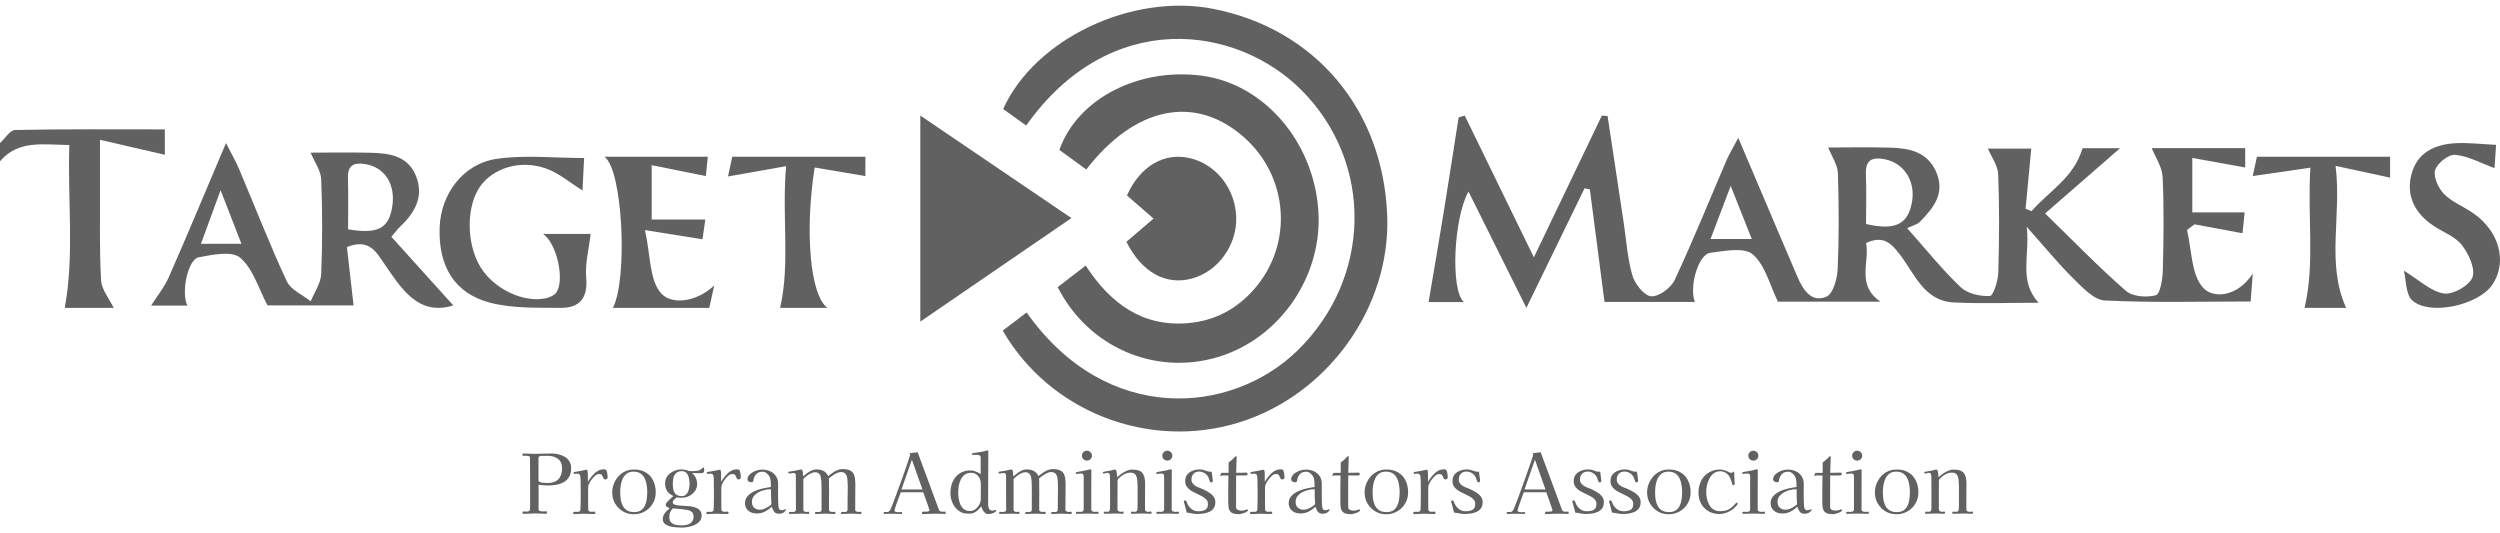 <svg width="150" height="32" viewBox="0 0 150 32" fill="none" xmlns="http://www.w3.org/2000/svg">
<path d="M33.724 28.105C33.724 27.842 33.642 27.651 33.477 27.532C33.316 27.41 33.113 27.349 32.869 27.349C32.803 27.349 32.735 27.351 32.666 27.354C32.597 27.354 32.528 27.354 32.458 27.354C32.425 27.354 32.392 27.364 32.359 27.384C32.327 27.403 32.31 27.431 32.31 27.468V28.872C32.383 28.925 32.471 28.956 32.577 28.966C32.682 28.976 32.776 28.981 32.859 28.981C33.142 28.981 33.357 28.905 33.502 28.753C33.65 28.602 33.724 28.386 33.724 28.105ZM34.268 28.091C34.268 28.305 34.227 28.48 34.145 28.615C34.066 28.75 33.958 28.855 33.823 28.931C33.688 29.007 33.535 29.06 33.363 29.09C33.195 29.116 33.022 29.129 32.844 29.129C32.755 29.129 32.666 29.124 32.577 29.114C32.488 29.104 32.401 29.093 32.315 29.08V30.558C32.315 30.608 32.336 30.641 32.379 30.657C32.422 30.674 32.47 30.682 32.523 30.682C32.575 30.682 32.618 30.682 32.651 30.682C32.671 30.682 32.691 30.682 32.711 30.682C32.734 30.679 32.755 30.677 32.775 30.677C32.804 30.677 32.819 30.69 32.819 30.716C32.819 30.759 32.816 30.789 32.809 30.805C32.803 30.819 32.776 30.825 32.73 30.825C32.618 30.825 32.508 30.822 32.399 30.815C32.29 30.809 32.181 30.805 32.073 30.805C31.96 30.805 31.847 30.81 31.731 30.82C31.619 30.827 31.507 30.83 31.395 30.83C31.362 30.83 31.346 30.809 31.346 30.766C31.346 30.746 31.349 30.728 31.356 30.712C31.362 30.695 31.379 30.687 31.405 30.687C31.445 30.687 31.484 30.689 31.524 30.692C31.563 30.692 31.603 30.692 31.642 30.692C31.682 30.692 31.717 30.682 31.746 30.662C31.779 30.642 31.797 30.611 31.801 30.568C31.807 30.509 31.809 30.45 31.806 30.39C31.806 30.328 31.806 30.267 31.806 30.207C31.806 30.088 31.806 29.97 31.806 29.851C31.806 29.729 31.806 29.609 31.806 29.49V28.625C31.806 28.43 31.804 28.237 31.801 28.046C31.801 27.852 31.801 27.659 31.801 27.468C31.801 27.408 31.771 27.374 31.712 27.364C31.656 27.351 31.606 27.344 31.563 27.344C31.534 27.344 31.504 27.346 31.474 27.349C31.445 27.349 31.417 27.349 31.39 27.349C31.367 27.349 31.354 27.339 31.351 27.319C31.351 27.296 31.351 27.278 31.351 27.265C31.351 27.252 31.354 27.24 31.36 27.23C31.367 27.217 31.377 27.21 31.39 27.21C31.499 27.21 31.608 27.214 31.717 27.22C31.825 27.227 31.936 27.23 32.048 27.23C32.219 27.23 32.391 27.227 32.562 27.22C32.734 27.214 32.905 27.21 33.077 27.21C33.215 27.21 33.353 27.225 33.492 27.255C33.634 27.285 33.762 27.334 33.878 27.403C33.996 27.473 34.09 27.563 34.159 27.675C34.232 27.787 34.268 27.926 34.268 28.091ZM36.459 28.635C36.459 28.668 36.446 28.699 36.419 28.729C36.396 28.755 36.367 28.768 36.33 28.768C36.281 28.768 36.245 28.752 36.222 28.719C36.202 28.686 36.184 28.648 36.167 28.605C36.154 28.562 36.133 28.524 36.103 28.491C36.073 28.458 36.024 28.442 35.955 28.442C35.941 28.442 35.928 28.442 35.915 28.442C35.905 28.442 35.894 28.443 35.88 28.447C35.824 28.457 35.763 28.491 35.697 28.55C35.632 28.61 35.567 28.681 35.505 28.763C35.445 28.842 35.396 28.921 35.356 29C35.317 29.08 35.295 29.146 35.292 29.198C35.289 29.251 35.287 29.304 35.287 29.357C35.287 29.406 35.287 29.456 35.287 29.505C35.287 29.683 35.287 29.861 35.287 30.039C35.29 30.217 35.292 30.393 35.292 30.568C35.292 30.618 35.312 30.654 35.351 30.677C35.394 30.697 35.437 30.707 35.48 30.707C35.513 30.707 35.546 30.705 35.579 30.702C35.612 30.698 35.645 30.697 35.678 30.697C35.694 30.697 35.706 30.705 35.712 30.721C35.719 30.735 35.722 30.748 35.722 30.761C35.722 30.814 35.696 30.84 35.643 30.84C35.544 30.84 35.445 30.838 35.346 30.835C35.247 30.829 35.148 30.825 35.05 30.825C34.947 30.825 34.844 30.829 34.738 30.835C34.636 30.842 34.532 30.845 34.427 30.845C34.413 30.845 34.404 30.835 34.397 30.815C34.394 30.796 34.392 30.779 34.392 30.766C34.392 30.733 34.405 30.715 34.431 30.712C34.468 30.705 34.506 30.703 34.545 30.707C34.585 30.71 34.621 30.712 34.654 30.712C34.703 30.712 34.743 30.702 34.773 30.682C34.806 30.659 34.824 30.621 34.827 30.568C34.834 30.463 34.837 30.355 34.837 30.247C34.84 30.138 34.842 30.029 34.842 29.92V29.441C34.839 29.299 34.837 29.159 34.837 29.02C34.84 28.879 34.835 28.738 34.822 28.6C34.819 28.534 34.801 28.488 34.768 28.462C34.735 28.432 34.685 28.417 34.619 28.417C34.593 28.417 34.565 28.42 34.535 28.427C34.509 28.43 34.481 28.432 34.451 28.432C34.425 28.432 34.412 28.412 34.412 28.372C34.412 28.349 34.423 28.333 34.446 28.323C34.479 28.313 34.514 28.307 34.55 28.303C34.587 28.297 34.621 28.292 34.654 28.288C34.743 28.272 34.832 28.256 34.921 28.239C35.01 28.223 35.099 28.203 35.188 28.18C35.218 28.19 35.239 28.208 35.252 28.234C35.259 28.247 35.264 28.284 35.267 28.343C35.27 28.402 35.272 28.471 35.272 28.55C35.272 28.626 35.272 28.699 35.272 28.768C35.272 28.834 35.272 28.88 35.272 28.907C35.345 28.791 35.427 28.676 35.519 28.56C35.612 28.445 35.717 28.349 35.836 28.274C35.955 28.198 36.088 28.16 36.236 28.16C36.316 28.16 36.367 28.185 36.39 28.234C36.413 28.284 36.428 28.341 36.434 28.407C36.441 28.443 36.446 28.481 36.449 28.521C36.456 28.56 36.459 28.598 36.459 28.635ZM38.834 29.53C38.834 29.388 38.823 29.246 38.8 29.104C38.78 28.959 38.74 28.826 38.681 28.704C38.625 28.582 38.543 28.485 38.434 28.412C38.325 28.336 38.183 28.298 38.008 28.298C37.844 28.298 37.709 28.338 37.603 28.417C37.501 28.496 37.42 28.598 37.361 28.724C37.305 28.849 37.265 28.984 37.242 29.129C37.222 29.274 37.212 29.411 37.212 29.54C37.212 29.681 37.222 29.823 37.242 29.965C37.265 30.107 37.306 30.235 37.366 30.351C37.425 30.463 37.509 30.553 37.618 30.622C37.73 30.692 37.873 30.726 38.048 30.726C38.219 30.726 38.356 30.69 38.459 30.618C38.564 30.545 38.643 30.45 38.696 30.331C38.752 30.212 38.788 30.084 38.805 29.945C38.825 29.803 38.834 29.665 38.834 29.53ZM39.344 29.544C39.344 29.792 39.284 30.014 39.166 30.212C39.05 30.41 38.892 30.567 38.691 30.682C38.493 30.797 38.271 30.855 38.023 30.855C37.783 30.855 37.565 30.797 37.371 30.682C37.176 30.563 37.021 30.407 36.906 30.212C36.79 30.014 36.733 29.795 36.733 29.554C36.733 29.307 36.789 29.08 36.901 28.872C37.013 28.661 37.166 28.491 37.361 28.363C37.559 28.234 37.786 28.17 38.043 28.17C38.32 28.17 38.556 28.229 38.75 28.348C38.945 28.463 39.092 28.625 39.19 28.832C39.293 29.037 39.344 29.274 39.344 29.544ZM41.614 30.993C41.614 30.861 41.576 30.768 41.5 30.712C41.428 30.652 41.339 30.614 41.233 30.598C41.128 30.578 41.026 30.563 40.927 30.553L40.373 30.499C40.3 30.578 40.246 30.657 40.21 30.736C40.177 30.812 40.16 30.904 40.16 31.013C40.16 31.171 40.198 31.285 40.274 31.354C40.353 31.427 40.452 31.473 40.571 31.493C40.689 31.513 40.81 31.523 40.932 31.523C41.05 31.523 41.161 31.506 41.263 31.473C41.368 31.44 41.453 31.384 41.515 31.305C41.581 31.229 41.614 31.125 41.614 30.993ZM41.372 29.015C41.372 28.913 41.36 28.804 41.337 28.689C41.314 28.574 41.268 28.475 41.199 28.392C41.133 28.31 41.035 28.269 40.907 28.269C40.762 28.269 40.65 28.307 40.571 28.382C40.492 28.455 40.437 28.549 40.407 28.664C40.381 28.776 40.368 28.893 40.368 29.015C40.368 29.144 40.379 29.266 40.403 29.381C40.429 29.493 40.48 29.586 40.556 29.658C40.635 29.731 40.752 29.767 40.907 29.767C41.002 29.767 41.08 29.742 41.139 29.693C41.202 29.643 41.25 29.581 41.283 29.505C41.316 29.426 41.339 29.343 41.352 29.258C41.365 29.172 41.372 29.091 41.372 29.015ZM42.252 28.204C42.252 28.274 42.237 28.321 42.208 28.348C42.181 28.371 42.145 28.384 42.099 28.387C42.056 28.387 42.01 28.387 41.96 28.387C41.888 28.387 41.813 28.387 41.738 28.387C41.665 28.384 41.591 28.381 41.515 28.378C41.621 28.46 41.698 28.559 41.748 28.674C41.8 28.79 41.827 28.913 41.827 29.045C41.827 29.207 41.781 29.35 41.688 29.475C41.599 29.597 41.484 29.693 41.342 29.762C41.2 29.831 41.054 29.866 40.902 29.866C40.849 29.866 40.798 29.864 40.749 29.861C40.699 29.854 40.648 29.849 40.595 29.846C40.553 29.886 40.503 29.929 40.447 29.975C40.394 30.021 40.368 30.077 40.368 30.143C40.368 30.196 40.393 30.235 40.442 30.262C40.495 30.285 40.553 30.301 40.615 30.311C40.678 30.321 40.727 30.328 40.764 30.331L41.392 30.375C41.504 30.385 41.612 30.41 41.718 30.45C41.827 30.486 41.917 30.543 41.99 30.622C42.062 30.698 42.099 30.802 42.099 30.934C42.099 31.073 42.057 31.188 41.975 31.28C41.896 31.372 41.792 31.447 41.663 31.503C41.538 31.559 41.408 31.598 41.273 31.621C41.138 31.645 41.016 31.656 40.907 31.656C40.821 31.656 40.714 31.651 40.586 31.641C40.457 31.635 40.33 31.615 40.205 31.582C40.079 31.549 39.974 31.496 39.888 31.424C39.806 31.354 39.765 31.259 39.765 31.137C39.765 31.048 39.786 30.964 39.829 30.885C39.872 30.809 39.925 30.738 39.987 30.672C40.053 30.606 40.117 30.548 40.18 30.499C40.144 30.482 40.094 30.458 40.032 30.425C39.972 30.389 39.943 30.347 39.943 30.301C39.943 30.245 39.972 30.182 40.032 30.113C40.094 30.044 40.162 29.978 40.234 29.915C40.307 29.849 40.363 29.798 40.403 29.762C40.234 29.683 40.109 29.582 40.027 29.46C39.948 29.335 39.908 29.18 39.908 28.996C39.908 28.824 39.956 28.677 40.051 28.555C40.15 28.43 40.274 28.335 40.422 28.269C40.574 28.2 40.727 28.165 40.882 28.165C40.938 28.165 40.994 28.17 41.05 28.18C41.106 28.186 41.161 28.198 41.214 28.214C41.24 28.221 41.268 28.231 41.298 28.244C41.331 28.254 41.36 28.26 41.387 28.264C41.41 28.267 41.431 28.269 41.451 28.269C41.474 28.269 41.497 28.269 41.52 28.269C41.639 28.269 41.752 28.26 41.861 28.244C41.97 28.224 42.067 28.168 42.153 28.076C42.173 28.056 42.189 28.046 42.203 28.046C42.229 28.046 42.244 28.069 42.247 28.115C42.25 28.158 42.252 28.188 42.252 28.204ZM44.451 28.635C44.451 28.668 44.438 28.699 44.412 28.729C44.389 28.755 44.359 28.768 44.323 28.768C44.273 28.768 44.237 28.752 44.214 28.719C44.194 28.686 44.176 28.648 44.16 28.605C44.146 28.562 44.125 28.524 44.095 28.491C44.066 28.458 44.016 28.442 43.947 28.442C43.934 28.442 43.92 28.442 43.907 28.442C43.897 28.442 43.886 28.443 43.873 28.447C43.817 28.457 43.756 28.491 43.69 28.55C43.624 28.61 43.559 28.681 43.497 28.763C43.438 28.842 43.388 28.921 43.349 29C43.309 29.08 43.288 29.146 43.284 29.198C43.281 29.251 43.279 29.304 43.279 29.357C43.279 29.406 43.279 29.456 43.279 29.505C43.279 29.683 43.279 29.861 43.279 30.039C43.283 30.217 43.284 30.393 43.284 30.568C43.284 30.618 43.304 30.654 43.344 30.677C43.386 30.697 43.429 30.707 43.472 30.707C43.505 30.707 43.538 30.705 43.571 30.702C43.604 30.698 43.637 30.697 43.67 30.697C43.686 30.697 43.698 30.705 43.705 30.721C43.711 30.735 43.715 30.748 43.715 30.761C43.715 30.814 43.688 30.84 43.635 30.84C43.536 30.84 43.438 30.838 43.339 30.835C43.24 30.829 43.141 30.825 43.042 30.825C42.94 30.825 42.836 30.829 42.73 30.835C42.628 30.842 42.524 30.845 42.419 30.845C42.406 30.845 42.396 30.835 42.389 30.815C42.386 30.796 42.384 30.779 42.384 30.766C42.384 30.733 42.397 30.715 42.424 30.712C42.46 30.705 42.498 30.703 42.538 30.707C42.577 30.71 42.613 30.712 42.646 30.712C42.696 30.712 42.735 30.702 42.765 30.682C42.798 30.659 42.816 30.621 42.819 30.568C42.826 30.463 42.829 30.355 42.829 30.247C42.833 30.138 42.834 30.029 42.834 29.92V29.441C42.831 29.299 42.829 29.159 42.829 29.02C42.833 28.879 42.828 28.738 42.815 28.6C42.811 28.534 42.793 28.488 42.76 28.462C42.727 28.432 42.678 28.417 42.612 28.417C42.585 28.417 42.557 28.42 42.528 28.427C42.501 28.43 42.473 28.432 42.444 28.432C42.417 28.432 42.404 28.412 42.404 28.372C42.404 28.349 42.416 28.333 42.439 28.323C42.472 28.313 42.506 28.307 42.542 28.303C42.579 28.297 42.613 28.292 42.646 28.288C42.735 28.272 42.824 28.256 42.913 28.239C43.002 28.223 43.091 28.203 43.18 28.18C43.21 28.19 43.231 28.208 43.245 28.234C43.251 28.247 43.256 28.284 43.26 28.343C43.263 28.402 43.264 28.471 43.264 28.55C43.264 28.626 43.264 28.699 43.264 28.768C43.264 28.834 43.264 28.88 43.264 28.907C43.337 28.791 43.419 28.676 43.512 28.56C43.604 28.445 43.709 28.349 43.828 28.274C43.947 28.198 44.08 28.16 44.229 28.16C44.308 28.16 44.359 28.185 44.382 28.234C44.405 28.284 44.42 28.341 44.427 28.407C44.433 28.443 44.438 28.481 44.441 28.521C44.448 28.56 44.451 28.598 44.451 28.635ZM46.288 30.257C46.274 30.108 46.266 29.96 46.263 29.811C46.263 29.66 46.261 29.508 46.258 29.357H46.189C46.087 29.357 45.973 29.373 45.847 29.406C45.725 29.436 45.608 29.482 45.496 29.544C45.384 29.607 45.292 29.686 45.219 29.782C45.15 29.874 45.116 29.981 45.116 30.103C45.116 30.262 45.16 30.382 45.249 30.464C45.338 30.543 45.458 30.583 45.61 30.583C45.683 30.583 45.762 30.567 45.847 30.534C45.933 30.497 46.016 30.454 46.095 30.405C46.174 30.355 46.238 30.306 46.288 30.257ZM47.153 30.573C47.153 30.586 47.151 30.596 47.148 30.603C47.115 30.675 47.059 30.731 46.98 30.771C46.904 30.807 46.828 30.825 46.752 30.825C46.614 30.825 46.513 30.786 46.451 30.707C46.391 30.624 46.344 30.524 46.307 30.405C46.182 30.52 46.044 30.618 45.892 30.697C45.74 30.773 45.577 30.81 45.402 30.81C45.28 30.81 45.165 30.787 45.056 30.741C44.951 30.692 44.865 30.621 44.799 30.529C44.733 30.436 44.7 30.324 44.7 30.192C44.7 30.054 44.735 29.935 44.804 29.836C44.877 29.734 44.967 29.648 45.076 29.579C45.188 29.507 45.307 29.449 45.432 29.406C45.561 29.36 45.681 29.325 45.793 29.302C45.869 29.286 45.946 29.271 46.026 29.258C46.105 29.244 46.182 29.231 46.258 29.218C46.258 29.126 46.253 29.019 46.243 28.897C46.236 28.775 46.212 28.674 46.169 28.595C46.126 28.519 46.068 28.452 45.996 28.392C45.923 28.333 45.843 28.303 45.754 28.303C45.602 28.303 45.483 28.343 45.397 28.422C45.312 28.501 45.251 28.613 45.215 28.758C45.211 28.775 45.208 28.793 45.205 28.813C45.205 28.829 45.203 28.846 45.2 28.862C45.196 28.882 45.183 28.9 45.16 28.916C45.14 28.93 45.119 28.936 45.096 28.936C45.033 28.936 44.975 28.921 44.923 28.892C44.873 28.862 44.849 28.813 44.849 28.743C44.849 28.704 44.855 28.669 44.868 28.64C44.911 28.537 44.98 28.453 45.076 28.387C45.172 28.318 45.277 28.265 45.392 28.229C45.511 28.193 45.622 28.175 45.724 28.175C45.902 28.175 46.063 28.208 46.208 28.274C46.353 28.34 46.469 28.437 46.555 28.565C46.644 28.691 46.688 28.849 46.688 29.04C46.688 29.254 46.687 29.47 46.683 29.688C46.683 29.905 46.69 30.123 46.703 30.341C46.706 30.413 46.721 30.477 46.747 30.534C46.774 30.586 46.828 30.613 46.911 30.613C46.953 30.613 46.998 30.603 47.044 30.583C47.094 30.56 47.125 30.548 47.138 30.548C47.148 30.548 47.153 30.557 47.153 30.573ZM51.692 30.771C51.692 30.817 51.674 30.84 51.638 30.84C51.546 30.84 51.452 30.837 51.356 30.83C51.26 30.824 51.165 30.82 51.069 30.82C50.974 30.82 50.876 30.824 50.777 30.83C50.682 30.837 50.586 30.84 50.491 30.84C50.477 30.84 50.468 30.832 50.461 30.815C50.458 30.799 50.456 30.786 50.456 30.776C50.456 30.746 50.471 30.728 50.501 30.721C50.533 30.715 50.568 30.713 50.604 30.716C50.644 30.72 50.674 30.721 50.693 30.721C50.739 30.721 50.777 30.71 50.807 30.687C50.837 30.664 50.852 30.629 50.852 30.583C50.852 30.362 50.853 30.143 50.856 29.925C50.863 29.708 50.866 29.49 50.866 29.273C50.866 29.236 50.866 29.2 50.866 29.164C50.866 29.128 50.865 29.091 50.861 29.055C50.858 28.976 50.853 28.895 50.847 28.813C50.843 28.727 50.83 28.648 50.807 28.575C50.784 28.499 50.745 28.439 50.688 28.392C50.632 28.346 50.552 28.323 50.446 28.323C50.37 28.323 50.286 28.346 50.194 28.392C50.105 28.435 50.019 28.486 49.937 28.546C49.854 28.605 49.785 28.661 49.729 28.714C49.736 28.76 49.739 28.808 49.739 28.857C49.739 28.903 49.739 28.95 49.739 28.996C49.739 29.091 49.739 29.189 49.739 29.287C49.742 29.383 49.744 29.479 49.744 29.574C49.744 29.742 49.742 29.91 49.739 30.079C49.739 30.247 49.739 30.415 49.739 30.583C49.739 30.632 49.76 30.667 49.803 30.687C49.846 30.707 49.889 30.716 49.932 30.716C49.958 30.716 49.985 30.715 50.011 30.712C50.041 30.708 50.067 30.707 50.09 30.707C50.106 30.707 50.116 30.715 50.12 30.731C50.126 30.748 50.13 30.761 50.13 30.771C50.13 30.787 50.125 30.804 50.115 30.82C50.105 30.834 50.09 30.84 50.07 30.84C49.978 30.84 49.884 30.837 49.788 30.83C49.696 30.824 49.602 30.82 49.507 30.82C49.414 30.82 49.32 30.824 49.225 30.83C49.129 30.837 49.033 30.84 48.938 30.84C48.925 30.84 48.915 30.832 48.908 30.815C48.902 30.799 48.898 30.786 48.898 30.776C48.898 30.75 48.911 30.731 48.938 30.721C48.964 30.715 48.995 30.713 49.032 30.716C49.071 30.72 49.104 30.721 49.131 30.721C49.177 30.721 49.215 30.712 49.245 30.692C49.277 30.669 49.294 30.632 49.294 30.583V29.322C49.294 29.253 49.292 29.167 49.289 29.065C49.289 28.963 49.282 28.862 49.269 28.763C49.259 28.661 49.241 28.58 49.215 28.521C49.192 28.462 49.152 28.415 49.096 28.382C49.043 28.349 48.984 28.333 48.918 28.333C48.832 28.333 48.745 28.354 48.656 28.397C48.567 28.44 48.483 28.493 48.404 28.555C48.325 28.618 48.257 28.681 48.201 28.743V30.578C48.201 30.628 48.219 30.664 48.255 30.687C48.292 30.707 48.331 30.716 48.374 30.716C48.401 30.716 48.427 30.715 48.453 30.712C48.48 30.705 48.504 30.702 48.527 30.702C48.541 30.702 48.549 30.712 48.552 30.731C48.555 30.748 48.557 30.759 48.557 30.766C48.557 30.782 48.552 30.799 48.542 30.815C48.536 30.829 48.523 30.835 48.503 30.835C48.44 30.835 48.377 30.834 48.315 30.83C48.252 30.824 48.19 30.82 48.127 30.82C48.002 30.82 47.876 30.824 47.751 30.83C47.626 30.834 47.501 30.835 47.375 30.835C47.362 30.835 47.352 30.827 47.346 30.81C47.339 30.794 47.336 30.781 47.336 30.771C47.336 30.731 47.352 30.712 47.385 30.712C47.421 30.712 47.456 30.713 47.489 30.716C47.522 30.716 47.555 30.716 47.588 30.716C47.634 30.716 47.674 30.707 47.706 30.687C47.739 30.664 47.756 30.628 47.756 30.578C47.756 30.245 47.754 29.912 47.751 29.579C47.751 29.243 47.751 28.908 47.751 28.575C47.751 28.539 47.748 28.503 47.741 28.466C47.735 28.43 47.713 28.405 47.677 28.392C47.654 28.382 47.629 28.378 47.603 28.378C47.56 28.378 47.517 28.384 47.474 28.397C47.431 28.407 47.387 28.412 47.341 28.412C47.311 28.412 47.296 28.392 47.296 28.353C47.296 28.326 47.306 28.31 47.326 28.303C47.342 28.297 47.36 28.293 47.38 28.293C47.403 28.29 47.425 28.287 47.444 28.284C47.52 28.274 47.596 28.262 47.672 28.249C47.751 28.232 47.827 28.216 47.899 28.199C47.926 28.193 47.954 28.186 47.983 28.18C48.013 28.173 48.043 28.17 48.072 28.17C48.112 28.17 48.138 28.199 48.152 28.259C48.168 28.315 48.176 28.376 48.176 28.442C48.18 28.508 48.181 28.555 48.181 28.585C48.251 28.526 48.328 28.465 48.414 28.402C48.499 28.336 48.59 28.28 48.686 28.234C48.781 28.188 48.877 28.165 48.972 28.165C49.141 28.165 49.282 28.193 49.398 28.249C49.513 28.305 49.612 28.41 49.694 28.565C49.767 28.503 49.849 28.44 49.942 28.378C50.034 28.311 50.13 28.257 50.228 28.214C50.331 28.168 50.431 28.145 50.53 28.145C50.748 28.145 50.913 28.176 51.025 28.239C51.14 28.302 51.218 28.399 51.257 28.531C51.3 28.659 51.321 28.826 51.321 29.03C51.321 29.287 51.32 29.546 51.316 29.807C51.313 30.064 51.312 30.323 51.312 30.583C51.312 30.632 51.333 30.667 51.376 30.687C51.422 30.707 51.466 30.716 51.509 30.716C51.536 30.716 51.56 30.715 51.584 30.712C51.61 30.708 51.635 30.707 51.658 30.707C51.671 30.707 51.679 30.715 51.682 30.731C51.689 30.748 51.692 30.761 51.692 30.771ZM55.346 29.366C55.241 29.07 55.135 28.773 55.03 28.476C54.924 28.176 54.819 27.878 54.713 27.581C54.611 27.878 54.507 28.175 54.402 28.471C54.296 28.768 54.192 29.067 54.09 29.366H55.346ZM56.741 30.761C56.741 30.781 56.737 30.799 56.731 30.815C56.728 30.829 56.716 30.835 56.696 30.835C56.673 30.835 56.615 30.834 56.523 30.83C56.434 30.827 56.357 30.825 56.291 30.825C56.189 30.825 56.086 30.825 55.984 30.825C55.885 30.825 55.785 30.829 55.682 30.835C55.63 30.838 55.575 30.84 55.519 30.84C55.467 30.843 55.414 30.845 55.361 30.845C55.345 30.845 55.333 30.84 55.327 30.83C55.323 30.817 55.322 30.804 55.322 30.791L55.327 30.751C55.327 30.741 55.33 30.731 55.336 30.721C55.343 30.708 55.353 30.702 55.366 30.702H55.608C55.638 30.702 55.671 30.695 55.707 30.682C55.747 30.669 55.767 30.644 55.767 30.608C55.767 30.598 55.755 30.56 55.732 30.494C55.709 30.425 55.681 30.342 55.648 30.247C55.615 30.148 55.58 30.049 55.544 29.95C55.508 29.851 55.477 29.764 55.45 29.688C55.424 29.609 55.406 29.558 55.396 29.535H54.046C54.036 29.564 54.016 29.619 53.986 29.698C53.957 29.774 53.924 29.861 53.888 29.96C53.855 30.059 53.82 30.156 53.784 30.252C53.751 30.347 53.723 30.43 53.7 30.499C53.68 30.565 53.67 30.606 53.67 30.622C53.67 30.669 53.695 30.698 53.744 30.712C53.794 30.725 53.835 30.731 53.868 30.731C53.901 30.731 53.93 30.731 53.957 30.731C53.983 30.731 54.005 30.73 54.021 30.726C54.028 30.726 54.039 30.726 54.056 30.726C54.075 30.723 54.087 30.721 54.09 30.721C54.11 30.721 54.121 30.733 54.125 30.756C54.131 30.779 54.133 30.797 54.13 30.81C54.127 30.824 54.118 30.832 54.105 30.835C54.095 30.835 54.084 30.835 54.07 30.835C53.975 30.835 53.878 30.834 53.779 30.83C53.68 30.827 53.583 30.825 53.487 30.825C53.414 30.825 53.343 30.827 53.274 30.83C53.205 30.834 53.134 30.835 53.062 30.835C53.032 30.835 53.017 30.819 53.017 30.786C53.017 30.74 53.04 30.716 53.086 30.716C53.103 30.716 53.123 30.718 53.146 30.721C53.169 30.721 53.194 30.721 53.22 30.721C53.256 30.721 53.292 30.712 53.329 30.692C53.368 30.669 53.401 30.629 53.428 30.573C53.444 30.543 53.477 30.464 53.526 30.336C53.576 30.207 53.637 30.047 53.709 29.856C53.782 29.662 53.858 29.454 53.937 29.233C54.019 29.009 54.1 28.786 54.179 28.565C54.258 28.345 54.329 28.14 54.392 27.952C54.458 27.764 54.511 27.609 54.55 27.487C54.59 27.362 54.609 27.288 54.609 27.265C54.609 27.258 54.605 27.25 54.595 27.24C54.585 27.227 54.58 27.219 54.58 27.215C54.58 27.202 54.585 27.194 54.595 27.191C54.628 27.184 54.662 27.179 54.698 27.176C54.735 27.172 54.769 27.169 54.802 27.166C54.845 27.159 54.888 27.154 54.931 27.151C54.974 27.145 55.017 27.14 55.059 27.136L56.34 30.598C56.353 30.631 56.378 30.657 56.414 30.677C56.454 30.693 56.49 30.702 56.523 30.702C56.553 30.702 56.583 30.702 56.612 30.702C56.645 30.698 56.678 30.697 56.711 30.697C56.724 30.697 56.733 30.705 56.736 30.721C56.739 30.738 56.741 30.751 56.741 30.761ZM58.849 29.02C58.849 28.908 58.826 28.803 58.78 28.704C58.734 28.605 58.668 28.524 58.582 28.462C58.497 28.399 58.393 28.368 58.271 28.368C58.113 28.368 57.982 28.405 57.88 28.481C57.781 28.557 57.702 28.656 57.643 28.778C57.587 28.897 57.547 29.025 57.524 29.164C57.504 29.302 57.495 29.434 57.495 29.559C57.495 29.671 57.504 29.792 57.524 29.92C57.544 30.049 57.578 30.169 57.628 30.281C57.681 30.393 57.753 30.486 57.846 30.558C57.938 30.628 58.055 30.662 58.197 30.662C58.315 30.662 58.424 30.626 58.523 30.553C58.622 30.477 58.701 30.384 58.76 30.271C58.82 30.159 58.849 30.049 58.849 29.94V29.02ZM59.769 30.637C59.769 30.654 59.761 30.67 59.744 30.687C59.728 30.703 59.713 30.716 59.7 30.726C59.657 30.759 59.594 30.787 59.512 30.81C59.433 30.834 59.365 30.845 59.309 30.845C59.224 30.845 59.153 30.82 59.097 30.771C59.041 30.721 58.995 30.66 58.958 30.588C58.925 30.515 58.896 30.445 58.869 30.375C58.797 30.491 58.698 30.595 58.572 30.687C58.447 30.776 58.314 30.82 58.172 30.82C58.076 30.82 57.977 30.814 57.875 30.801C57.776 30.784 57.684 30.75 57.598 30.697C57.41 30.578 57.267 30.418 57.168 30.217C57.072 30.013 57.025 29.803 57.025 29.589C57.025 29.332 57.071 29.101 57.163 28.897C57.255 28.689 57.392 28.526 57.574 28.407C57.758 28.285 57.986 28.224 58.256 28.224C58.315 28.224 58.381 28.236 58.454 28.259C58.526 28.282 58.597 28.311 58.666 28.348C58.739 28.381 58.797 28.415 58.84 28.452V27.492C58.84 27.387 58.812 27.328 58.755 27.314C58.703 27.298 58.632 27.29 58.543 27.29C58.513 27.29 58.483 27.291 58.454 27.294C58.424 27.294 58.395 27.294 58.365 27.294C58.352 27.294 58.338 27.29 58.325 27.28C58.315 27.27 58.31 27.258 58.31 27.245C58.31 27.222 58.319 27.207 58.335 27.201C58.342 27.194 58.348 27.191 58.355 27.191C58.365 27.191 58.375 27.189 58.385 27.186C58.454 27.172 58.523 27.163 58.592 27.156C58.665 27.146 58.737 27.135 58.81 27.121C58.882 27.108 58.953 27.095 59.023 27.082C59.092 27.065 59.161 27.047 59.23 27.027C59.233 27.027 59.238 27.026 59.245 27.023C59.255 27.019 59.261 27.018 59.265 27.018C59.281 27.018 59.291 27.024 59.294 27.037C59.298 27.05 59.299 27.064 59.299 27.077C59.299 27.486 59.298 27.893 59.294 28.298C59.291 28.704 59.289 29.111 59.289 29.52V30.257C59.289 30.313 59.296 30.37 59.309 30.43C59.322 30.489 59.347 30.538 59.383 30.578C59.423 30.618 59.477 30.637 59.547 30.637C59.58 30.637 59.611 30.631 59.641 30.618C59.67 30.604 59.702 30.598 59.734 30.598C59.758 30.598 59.769 30.611 59.769 30.637ZM64.306 30.771C64.306 30.817 64.288 30.84 64.252 30.84C64.159 30.84 64.066 30.837 63.97 30.83C63.874 30.824 63.779 30.82 63.683 30.82C63.587 30.82 63.49 30.824 63.391 30.83C63.296 30.837 63.2 30.84 63.105 30.84C63.091 30.84 63.081 30.832 63.075 30.815C63.072 30.799 63.07 30.786 63.07 30.776C63.07 30.746 63.085 30.728 63.114 30.721C63.147 30.715 63.182 30.713 63.218 30.716C63.258 30.72 63.288 30.721 63.307 30.721C63.353 30.721 63.391 30.71 63.421 30.687C63.451 30.664 63.466 30.629 63.466 30.583C63.466 30.362 63.467 30.143 63.471 29.925C63.477 29.708 63.48 29.49 63.48 29.273C63.48 29.236 63.48 29.2 63.48 29.164C63.48 29.128 63.479 29.091 63.475 29.055C63.472 28.976 63.467 28.895 63.461 28.813C63.457 28.727 63.444 28.648 63.421 28.575C63.398 28.499 63.358 28.439 63.302 28.392C63.246 28.346 63.166 28.323 63.06 28.323C62.984 28.323 62.9 28.346 62.808 28.392C62.719 28.435 62.633 28.486 62.551 28.546C62.468 28.605 62.399 28.661 62.343 28.714C62.35 28.76 62.353 28.808 62.353 28.857C62.353 28.903 62.353 28.95 62.353 28.996C62.353 29.091 62.353 29.189 62.353 29.287C62.356 29.383 62.358 29.479 62.358 29.574C62.358 29.742 62.356 29.91 62.353 30.079C62.353 30.247 62.353 30.415 62.353 30.583C62.353 30.632 62.374 30.667 62.417 30.687C62.46 30.707 62.503 30.716 62.546 30.716C62.572 30.716 62.599 30.715 62.625 30.712C62.655 30.708 62.681 30.707 62.704 30.707C62.721 30.707 62.73 30.715 62.734 30.731C62.74 30.748 62.744 30.761 62.744 30.771C62.744 30.787 62.739 30.804 62.729 30.82C62.719 30.834 62.704 30.84 62.684 30.84C62.592 30.84 62.498 30.837 62.402 30.83C62.31 30.824 62.216 30.82 62.12 30.82C62.028 30.82 61.934 30.824 61.839 30.83C61.743 30.837 61.647 30.84 61.552 30.84C61.539 30.84 61.529 30.832 61.522 30.815C61.516 30.799 61.512 30.786 61.512 30.776C61.512 30.75 61.525 30.731 61.552 30.721C61.578 30.715 61.609 30.713 61.646 30.716C61.685 30.72 61.718 30.721 61.745 30.721C61.791 30.721 61.829 30.712 61.858 30.692C61.891 30.669 61.908 30.632 61.908 30.583V29.322C61.908 29.253 61.906 29.167 61.903 29.065C61.903 28.963 61.896 28.862 61.883 28.763C61.873 28.661 61.855 28.58 61.829 28.521C61.806 28.462 61.766 28.415 61.71 28.382C61.657 28.349 61.598 28.333 61.532 28.333C61.446 28.333 61.359 28.354 61.27 28.397C61.181 28.44 61.097 28.493 61.018 28.555C60.939 28.618 60.871 28.681 60.815 28.743V30.578C60.815 30.628 60.833 30.664 60.869 30.687C60.906 30.707 60.945 30.716 60.988 30.716C61.014 30.716 61.041 30.715 61.067 30.712C61.094 30.705 61.118 30.702 61.141 30.702C61.155 30.702 61.163 30.712 61.166 30.731C61.169 30.748 61.171 30.759 61.171 30.766C61.171 30.782 61.166 30.799 61.156 30.815C61.15 30.829 61.136 30.835 61.117 30.835C61.054 30.835 60.991 30.834 60.929 30.83C60.866 30.824 60.803 30.82 60.741 30.82C60.615 30.82 60.49 30.824 60.365 30.83C60.24 30.834 60.114 30.835 59.989 30.835C59.976 30.835 59.966 30.827 59.959 30.81C59.953 30.794 59.95 30.781 59.95 30.771C59.95 30.731 59.966 30.712 59.999 30.712C60.035 30.712 60.07 30.713 60.103 30.716C60.136 30.716 60.169 30.716 60.202 30.716C60.248 30.716 60.288 30.707 60.321 30.687C60.353 30.664 60.37 30.628 60.37 30.578C60.37 30.245 60.368 29.912 60.365 29.579C60.365 29.243 60.365 28.908 60.365 28.575C60.365 28.539 60.362 28.503 60.355 28.466C60.349 28.43 60.327 28.405 60.291 28.392C60.268 28.382 60.243 28.378 60.217 28.378C60.174 28.378 60.131 28.384 60.088 28.397C60.045 28.407 60.001 28.412 59.955 28.412C59.925 28.412 59.91 28.392 59.91 28.353C59.91 28.326 59.92 28.31 59.94 28.303C59.956 28.297 59.974 28.293 59.994 28.293C60.017 28.29 60.039 28.287 60.058 28.284C60.134 28.274 60.21 28.262 60.286 28.249C60.365 28.232 60.441 28.216 60.513 28.199C60.54 28.193 60.568 28.186 60.597 28.18C60.627 28.173 60.657 28.17 60.686 28.17C60.726 28.17 60.752 28.199 60.766 28.259C60.782 28.315 60.79 28.376 60.79 28.442C60.794 28.508 60.795 28.555 60.795 28.585C60.864 28.526 60.942 28.465 61.028 28.402C61.113 28.336 61.204 28.28 61.3 28.234C61.395 28.188 61.491 28.165 61.586 28.165C61.755 28.165 61.896 28.193 62.012 28.249C62.127 28.305 62.226 28.41 62.308 28.565C62.381 28.503 62.463 28.44 62.556 28.378C62.648 28.311 62.744 28.257 62.843 28.214C62.945 28.168 63.045 28.145 63.144 28.145C63.362 28.145 63.526 28.176 63.639 28.239C63.754 28.302 63.831 28.399 63.871 28.531C63.914 28.659 63.935 28.826 63.935 29.03C63.935 29.287 63.934 29.546 63.93 29.807C63.927 30.064 63.925 30.323 63.925 30.583C63.925 30.632 63.947 30.667 63.99 30.687C64.036 30.707 64.08 30.716 64.123 30.716C64.15 30.716 64.174 30.715 64.197 30.712C64.224 30.708 64.249 30.707 64.272 30.707C64.285 30.707 64.293 30.715 64.296 30.731C64.303 30.748 64.306 30.761 64.306 30.771ZM65.918 30.761C65.918 30.777 65.912 30.794 65.903 30.81C65.893 30.824 65.88 30.83 65.863 30.83C65.771 30.83 65.678 30.829 65.586 30.825C65.497 30.819 65.405 30.815 65.309 30.815H65.176C65.077 30.815 64.978 30.819 64.879 30.825C64.783 30.829 64.688 30.83 64.592 30.83C64.579 30.83 64.569 30.822 64.562 30.805C64.559 30.789 64.558 30.776 64.558 30.766C64.558 30.75 64.559 30.738 64.562 30.731C64.566 30.721 64.576 30.715 64.592 30.712C64.609 30.705 64.627 30.703 64.647 30.707C64.67 30.707 64.691 30.707 64.711 30.707C64.734 30.707 64.755 30.708 64.775 30.712C64.795 30.712 64.816 30.712 64.84 30.712C64.886 30.712 64.927 30.702 64.963 30.682C65.003 30.659 65.022 30.621 65.022 30.568V28.59C65.022 28.534 65.013 28.491 64.993 28.462C64.973 28.429 64.932 28.412 64.869 28.412C64.823 28.412 64.775 28.415 64.726 28.422C64.68 28.425 64.633 28.43 64.587 28.437C64.561 28.437 64.548 28.422 64.548 28.392C64.548 28.359 64.561 28.338 64.587 28.328C64.627 28.315 64.668 28.307 64.711 28.303C64.757 28.297 64.8 28.29 64.84 28.284C64.932 28.267 65.024 28.249 65.116 28.229C65.209 28.209 65.299 28.188 65.388 28.165C65.398 28.162 65.411 28.16 65.428 28.16C65.464 28.16 65.482 28.18 65.482 28.219C65.482 28.608 65.481 28.999 65.477 29.391C65.477 29.784 65.477 30.176 65.477 30.568C65.477 30.621 65.501 30.659 65.547 30.682C65.596 30.702 65.642 30.712 65.685 30.712C65.718 30.712 65.751 30.71 65.784 30.707C65.82 30.703 65.855 30.702 65.888 30.702C65.901 30.702 65.909 30.71 65.912 30.726C65.916 30.743 65.918 30.754 65.918 30.761ZM65.517 27.339C65.517 27.421 65.487 27.492 65.428 27.552C65.369 27.608 65.298 27.636 65.215 27.636C65.133 27.636 65.062 27.608 65.003 27.552C64.943 27.492 64.914 27.421 64.914 27.339C64.914 27.257 64.943 27.187 65.003 27.131C65.062 27.072 65.133 27.042 65.215 27.042C65.298 27.042 65.369 27.072 65.428 27.131C65.487 27.187 65.517 27.257 65.517 27.339ZM69.101 30.761C69.101 30.804 69.077 30.825 69.027 30.825C68.955 30.825 68.88 30.824 68.805 30.82C68.729 30.814 68.653 30.81 68.577 30.81C68.465 30.81 68.35 30.814 68.231 30.82C68.116 30.824 68 30.825 67.885 30.825C67.872 30.825 67.863 30.815 67.86 30.796C67.857 30.773 67.855 30.754 67.855 30.741C67.855 30.715 67.872 30.702 67.905 30.702C67.938 30.702 67.964 30.702 67.984 30.702C68 30.702 68.017 30.703 68.033 30.707C68.053 30.707 68.071 30.707 68.088 30.707C68.183 30.707 68.236 30.659 68.246 30.563C68.256 30.369 68.259 30.172 68.256 29.975C68.256 29.777 68.256 29.581 68.256 29.386C68.256 29.35 68.256 29.314 68.256 29.277C68.256 29.238 68.256 29.2 68.256 29.164C68.252 29.088 68.247 28.996 68.241 28.887C68.234 28.775 68.219 28.684 68.196 28.615C68.144 28.443 68.028 28.358 67.85 28.358C67.689 28.358 67.54 28.399 67.405 28.481C67.27 28.564 67.153 28.668 67.054 28.793C67.051 29.034 67.049 29.273 67.049 29.51C67.049 29.747 67.049 29.985 67.049 30.222V30.563C67.049 30.613 67.07 30.649 67.113 30.672C67.156 30.695 67.199 30.707 67.242 30.707C67.268 30.707 67.293 30.705 67.316 30.702C67.343 30.695 67.367 30.692 67.39 30.692C67.403 30.692 67.412 30.7 67.415 30.716C67.418 30.733 67.42 30.746 67.42 30.756C67.42 30.769 67.415 30.784 67.405 30.801C67.398 30.817 67.385 30.825 67.366 30.825C67.293 30.825 67.221 30.824 67.148 30.82C67.079 30.814 67.008 30.81 66.935 30.81C66.823 30.81 66.711 30.814 66.599 30.82C66.487 30.824 66.373 30.825 66.258 30.825C66.241 30.825 66.231 30.815 66.228 30.796C66.228 30.773 66.228 30.754 66.228 30.741C66.228 30.715 66.243 30.702 66.273 30.702C66.302 30.702 66.326 30.702 66.342 30.702C66.358 30.702 66.375 30.703 66.391 30.707C66.408 30.707 66.424 30.707 66.441 30.707C66.536 30.707 66.589 30.659 66.599 30.563C66.602 30.517 66.604 30.471 66.604 30.425C66.604 30.379 66.604 30.332 66.604 30.286C66.604 30.003 66.604 29.719 66.604 29.436C66.604 29.149 66.602 28.864 66.599 28.58C66.599 28.534 66.589 28.488 66.569 28.442C66.55 28.396 66.512 28.372 66.456 28.372C66.413 28.372 66.372 28.379 66.332 28.392C66.293 28.405 66.251 28.412 66.208 28.412C66.185 28.412 66.174 28.396 66.174 28.363C66.174 28.356 66.174 28.349 66.174 28.343C66.177 28.333 66.18 28.326 66.184 28.323C66.187 28.32 66.192 28.318 66.198 28.318C66.205 28.315 66.21 28.311 66.213 28.308C66.273 28.292 66.334 28.28 66.396 28.274C66.462 28.267 66.525 28.257 66.584 28.244C66.64 28.234 66.695 28.221 66.747 28.204C66.8 28.185 66.853 28.175 66.906 28.175C66.929 28.175 66.947 28.186 66.96 28.209C66.977 28.239 66.99 28.282 67 28.338C67.01 28.391 67.016 28.445 67.019 28.501C67.026 28.557 67.029 28.603 67.029 28.64C67.102 28.567 67.188 28.496 67.286 28.427C67.389 28.354 67.494 28.295 67.603 28.249C67.715 28.199 67.824 28.175 67.929 28.175C68.233 28.175 68.437 28.242 68.543 28.378C68.651 28.509 68.706 28.719 68.706 29.006C68.706 29.263 68.704 29.52 68.701 29.777C68.701 30.034 68.701 30.291 68.701 30.548C68.701 30.611 68.719 30.654 68.755 30.677C68.795 30.697 68.841 30.707 68.894 30.707C68.92 30.707 68.946 30.705 68.973 30.702C68.999 30.695 69.024 30.692 69.047 30.692C69.067 30.692 69.08 30.7 69.086 30.716C69.096 30.73 69.101 30.744 69.101 30.761ZM70.742 30.761C70.742 30.777 70.737 30.794 70.727 30.81C70.718 30.824 70.704 30.83 70.688 30.83C70.596 30.83 70.503 30.829 70.411 30.825C70.322 30.819 70.23 30.815 70.134 30.815H70.001C69.902 30.815 69.803 30.819 69.704 30.825C69.608 30.829 69.513 30.83 69.417 30.83C69.404 30.83 69.394 30.822 69.387 30.805C69.384 30.789 69.382 30.776 69.382 30.766C69.382 30.75 69.384 30.738 69.387 30.731C69.391 30.721 69.4 30.715 69.417 30.712C69.433 30.705 69.452 30.703 69.471 30.707C69.494 30.707 69.516 30.707 69.536 30.707C69.559 30.707 69.58 30.708 69.6 30.712C69.62 30.712 69.641 30.712 69.664 30.712C69.71 30.712 69.752 30.702 69.788 30.682C69.827 30.659 69.847 30.621 69.847 30.568V28.59C69.847 28.534 69.837 28.491 69.817 28.462C69.798 28.429 69.757 28.412 69.694 28.412C69.648 28.412 69.6 28.415 69.55 28.422C69.504 28.425 69.458 28.43 69.412 28.437C69.386 28.437 69.372 28.422 69.372 28.392C69.372 28.359 69.386 28.338 69.412 28.328C69.452 28.315 69.493 28.307 69.536 28.303C69.582 28.297 69.625 28.29 69.664 28.284C69.757 28.267 69.849 28.249 69.941 28.229C70.033 28.209 70.124 28.188 70.213 28.165C70.223 28.162 70.236 28.16 70.253 28.16C70.289 28.16 70.307 28.18 70.307 28.219C70.307 28.608 70.305 28.999 70.302 29.391C70.302 29.784 70.302 30.176 70.302 30.568C70.302 30.621 70.325 30.659 70.371 30.682C70.421 30.702 70.467 30.712 70.51 30.712C70.543 30.712 70.576 30.71 70.609 30.707C70.645 30.703 70.68 30.702 70.713 30.702C70.726 30.702 70.734 30.71 70.737 30.726C70.741 30.743 70.742 30.754 70.742 30.761ZM70.342 27.339C70.342 27.421 70.312 27.492 70.253 27.552C70.193 27.608 70.122 27.636 70.04 27.636C69.958 27.636 69.887 27.608 69.827 27.552C69.768 27.492 69.738 27.421 69.738 27.339C69.738 27.257 69.768 27.187 69.827 27.131C69.887 27.072 69.958 27.042 70.04 27.042C70.122 27.042 70.193 27.072 70.253 27.131C70.312 27.187 70.342 27.257 70.342 27.339ZM72.921 30.128C72.921 30.276 72.888 30.398 72.822 30.494C72.757 30.586 72.671 30.657 72.565 30.707C72.46 30.756 72.344 30.791 72.219 30.81C72.094 30.83 71.972 30.84 71.853 30.84C71.744 30.84 71.636 30.829 71.527 30.805C71.421 30.782 71.314 30.766 71.205 30.756C71.182 30.667 71.159 30.578 71.136 30.489C71.116 30.4 71.093 30.313 71.067 30.227C71.064 30.217 71.055 30.194 71.042 30.158C71.032 30.121 71.027 30.102 71.027 30.098C71.027 30.072 71.036 30.054 71.052 30.044C71.069 30.031 71.088 30.024 71.112 30.024C71.135 30.024 71.151 30.032 71.161 30.049C71.181 30.072 71.197 30.103 71.21 30.143C71.227 30.182 71.242 30.217 71.255 30.247C71.281 30.299 71.304 30.341 71.324 30.37C71.344 30.397 71.375 30.431 71.418 30.474C71.547 30.609 71.707 30.677 71.898 30.677C72.003 30.677 72.099 30.665 72.184 30.642C72.273 30.619 72.344 30.576 72.397 30.514C72.45 30.448 72.476 30.354 72.476 30.232C72.476 30.126 72.443 30.039 72.377 29.97C72.311 29.897 72.226 29.833 72.12 29.777C72.018 29.721 71.909 29.666 71.794 29.614C71.678 29.561 71.568 29.503 71.463 29.441C71.36 29.375 71.276 29.296 71.21 29.203C71.144 29.111 71.112 28.999 71.112 28.867C71.112 28.706 71.153 28.574 71.235 28.471C71.321 28.369 71.43 28.293 71.561 28.244C71.693 28.191 71.83 28.165 71.972 28.165C72.064 28.165 72.147 28.176 72.219 28.199C72.295 28.223 72.374 28.249 72.457 28.279C72.483 28.288 72.509 28.295 72.536 28.298C72.562 28.302 72.588 28.303 72.615 28.303C72.631 28.303 72.646 28.303 72.659 28.303C72.672 28.303 72.686 28.302 72.699 28.298C72.709 28.358 72.717 28.419 72.724 28.481C72.733 28.541 72.742 28.602 72.748 28.664C72.752 28.687 72.755 28.715 72.758 28.748C72.765 28.778 72.768 28.806 72.768 28.832C72.768 28.855 72.763 28.88 72.753 28.907C72.743 28.93 72.724 28.941 72.694 28.941C72.671 28.941 72.651 28.94 72.635 28.936C72.621 28.93 72.61 28.915 72.6 28.892C72.583 28.859 72.569 28.824 72.555 28.788C72.546 28.748 72.534 28.712 72.521 28.679C72.478 28.564 72.404 28.471 72.298 28.402C72.193 28.33 72.079 28.293 71.957 28.293C71.802 28.293 71.685 28.34 71.606 28.432C71.527 28.521 71.487 28.641 71.487 28.793C71.487 28.846 71.501 28.897 71.527 28.946C71.556 28.996 71.59 29.038 71.626 29.075C71.695 29.141 71.776 29.192 71.868 29.228C71.964 29.264 72.054 29.3 72.14 29.337C72.252 29.386 72.368 29.446 72.486 29.515C72.608 29.584 72.71 29.668 72.793 29.767C72.879 29.866 72.921 29.986 72.921 30.128ZM74.881 30.608C74.881 30.637 74.858 30.667 74.812 30.697C74.769 30.726 74.716 30.753 74.654 30.776C74.591 30.799 74.53 30.817 74.471 30.83C74.415 30.843 74.374 30.85 74.347 30.85C74.176 30.85 74.042 30.829 73.947 30.786C73.854 30.743 73.788 30.672 73.749 30.573C73.713 30.474 73.694 30.341 73.694 30.172C73.694 29.899 73.694 29.625 73.694 29.352C73.698 29.075 73.701 28.799 73.704 28.526H73.348C73.325 28.526 73.305 28.532 73.289 28.546C73.276 28.555 73.261 28.56 73.244 28.56C73.228 28.56 73.22 28.549 73.22 28.526C73.22 28.513 73.228 28.486 73.244 28.447C73.264 28.407 73.277 28.381 73.284 28.368C73.294 28.371 73.309 28.372 73.329 28.372H73.714L73.719 27.744C73.795 27.695 73.864 27.641 73.927 27.581C73.99 27.519 74.052 27.456 74.115 27.393C74.121 27.387 74.128 27.382 74.135 27.379C74.141 27.372 74.148 27.369 74.154 27.369C74.184 27.369 74.199 27.38 74.199 27.403L74.169 28.368C74.275 28.368 74.379 28.366 74.481 28.363C74.586 28.359 74.69 28.358 74.792 28.358C74.835 28.358 74.856 28.382 74.856 28.432C74.856 28.494 74.829 28.526 74.772 28.526H74.169C74.169 28.776 74.168 29.029 74.164 29.282C74.164 29.533 74.164 29.785 74.164 30.039V30.42C74.164 30.502 74.199 30.56 74.268 30.593C74.337 30.622 74.405 30.637 74.471 30.637C74.563 30.637 74.654 30.622 74.743 30.593C74.753 30.586 74.767 30.58 74.787 30.573C74.807 30.567 74.822 30.563 74.832 30.563C74.865 30.563 74.881 30.578 74.881 30.608ZM77.072 28.635C77.072 28.668 77.059 28.699 77.032 28.729C77.009 28.755 76.98 28.768 76.943 28.768C76.894 28.768 76.858 28.752 76.835 28.719C76.815 28.686 76.797 28.648 76.78 28.605C76.767 28.562 76.746 28.524 76.716 28.491C76.686 28.458 76.637 28.442 76.567 28.442C76.554 28.442 76.541 28.442 76.528 28.442C76.518 28.442 76.507 28.443 76.493 28.447C76.437 28.457 76.376 28.491 76.31 28.55C76.244 28.61 76.18 28.681 76.118 28.763C76.058 28.842 76.009 28.921 75.969 29C75.93 29.08 75.908 29.146 75.905 29.198C75.902 29.251 75.9 29.304 75.9 29.357C75.9 29.406 75.9 29.456 75.9 29.505C75.9 29.683 75.9 29.861 75.9 30.039C75.903 30.217 75.905 30.393 75.905 30.568C75.905 30.618 75.925 30.654 75.964 30.677C76.007 30.697 76.05 30.707 76.093 30.707C76.126 30.707 76.159 30.705 76.192 30.702C76.225 30.698 76.258 30.697 76.291 30.697C76.307 30.697 76.319 30.705 76.325 30.721C76.332 30.735 76.335 30.748 76.335 30.761C76.335 30.814 76.309 30.84 76.256 30.84C76.157 30.84 76.058 30.838 75.959 30.835C75.86 30.829 75.761 30.825 75.663 30.825C75.56 30.825 75.457 30.829 75.351 30.835C75.249 30.842 75.145 30.845 75.04 30.845C75.026 30.845 75.016 30.835 75.01 30.815C75.007 30.796 75.005 30.779 75.005 30.766C75.005 30.733 75.018 30.715 75.044 30.712C75.081 30.705 75.119 30.703 75.158 30.707C75.198 30.71 75.234 30.712 75.267 30.712C75.316 30.712 75.356 30.702 75.386 30.682C75.419 30.659 75.437 30.621 75.44 30.568C75.447 30.463 75.45 30.355 75.45 30.247C75.453 30.138 75.455 30.029 75.455 29.92V29.441C75.452 29.299 75.45 29.159 75.45 29.02C75.453 28.879 75.448 28.738 75.435 28.6C75.432 28.534 75.414 28.488 75.381 28.462C75.348 28.432 75.298 28.417 75.232 28.417C75.206 28.417 75.178 28.42 75.148 28.427C75.122 28.43 75.094 28.432 75.064 28.432C75.038 28.432 75.025 28.412 75.025 28.372C75.025 28.349 75.036 28.333 75.059 28.323C75.092 28.313 75.127 28.307 75.163 28.303C75.199 28.297 75.234 28.292 75.267 28.288C75.356 28.272 75.445 28.256 75.534 28.239C75.623 28.223 75.712 28.203 75.801 28.18C75.831 28.19 75.852 28.208 75.865 28.234C75.872 28.247 75.877 28.284 75.88 28.343C75.883 28.402 75.885 28.471 75.885 28.55C75.885 28.626 75.885 28.699 75.885 28.768C75.885 28.834 75.885 28.88 75.885 28.907C75.958 28.791 76.04 28.676 76.132 28.56C76.225 28.445 76.33 28.349 76.449 28.274C76.567 28.198 76.701 28.16 76.849 28.16C76.928 28.16 76.98 28.185 77.003 28.234C77.026 28.284 77.041 28.341 77.047 28.407C77.054 28.443 77.059 28.481 77.062 28.521C77.069 28.56 77.072 28.598 77.072 28.635ZM78.909 30.257C78.896 30.108 78.888 29.96 78.884 29.811C78.884 29.66 78.883 29.508 78.879 29.357H78.81C78.708 29.357 78.594 29.373 78.469 29.406C78.347 29.436 78.23 29.482 78.118 29.544C78.006 29.607 77.913 29.686 77.841 29.782C77.772 29.874 77.737 29.981 77.737 30.103C77.737 30.262 77.781 30.382 77.871 30.464C77.96 30.543 78.08 30.583 78.231 30.583C78.304 30.583 78.383 30.567 78.469 30.534C78.555 30.497 78.637 30.454 78.716 30.405C78.795 30.355 78.859 30.306 78.909 30.257ZM79.774 30.573C79.774 30.586 79.773 30.596 79.769 30.603C79.737 30.675 79.68 30.731 79.601 30.771C79.525 30.807 79.45 30.825 79.374 30.825C79.235 30.825 79.135 30.786 79.072 30.707C79.013 30.624 78.965 30.524 78.929 30.405C78.803 30.52 78.665 30.618 78.513 30.697C78.362 30.773 78.199 30.81 78.024 30.81C77.902 30.81 77.787 30.787 77.678 30.741C77.572 30.692 77.487 30.621 77.421 30.529C77.355 30.436 77.322 30.324 77.322 30.192C77.322 30.054 77.356 29.935 77.425 29.836C77.498 29.734 77.589 29.648 77.698 29.579C77.809 29.507 77.928 29.449 78.053 29.406C78.182 29.36 78.302 29.325 78.415 29.302C78.49 29.286 78.568 29.271 78.647 29.258C78.726 29.244 78.803 29.231 78.879 29.218C78.879 29.126 78.874 29.019 78.865 28.897C78.858 28.775 78.833 28.674 78.79 28.595C78.748 28.519 78.69 28.452 78.617 28.392C78.545 28.333 78.464 28.303 78.375 28.303C78.223 28.303 78.105 28.343 78.019 28.422C77.933 28.501 77.872 28.613 77.836 28.758C77.833 28.775 77.829 28.793 77.826 28.813C77.826 28.829 77.824 28.846 77.821 28.862C77.818 28.882 77.805 28.9 77.781 28.916C77.762 28.93 77.74 28.936 77.717 28.936C77.655 28.936 77.597 28.921 77.544 28.892C77.495 28.862 77.47 28.813 77.47 28.743C77.47 28.704 77.477 28.669 77.49 28.64C77.533 28.537 77.602 28.453 77.698 28.387C77.793 28.318 77.899 28.265 78.014 28.229C78.133 28.193 78.243 28.175 78.345 28.175C78.523 28.175 78.685 28.208 78.83 28.274C78.975 28.34 79.09 28.437 79.176 28.565C79.265 28.691 79.309 28.849 79.309 29.04C79.309 29.254 79.308 29.47 79.305 29.688C79.305 29.905 79.311 30.123 79.324 30.341C79.328 30.413 79.343 30.477 79.369 30.534C79.395 30.586 79.45 30.613 79.532 30.613C79.575 30.613 79.619 30.603 79.666 30.583C79.715 30.56 79.746 30.548 79.76 30.548C79.769 30.548 79.774 30.557 79.774 30.573ZM81.608 30.608C81.608 30.637 81.585 30.667 81.539 30.697C81.496 30.726 81.443 30.753 81.381 30.776C81.318 30.799 81.257 30.817 81.198 30.83C81.142 30.843 81.1 30.85 81.074 30.85C80.903 30.85 80.769 30.829 80.674 30.786C80.581 30.743 80.515 30.672 80.476 30.573C80.439 30.474 80.421 30.341 80.421 30.172C80.421 29.899 80.421 29.625 80.421 29.352C80.425 29.075 80.428 28.799 80.431 28.526H80.075C80.052 28.526 80.032 28.532 80.016 28.546C80.003 28.555 79.988 28.56 79.971 28.56C79.955 28.56 79.947 28.549 79.947 28.526C79.947 28.513 79.955 28.486 79.971 28.447C79.991 28.407 80.004 28.381 80.011 28.368C80.021 28.371 80.036 28.372 80.055 28.372H80.441L80.446 27.744C80.522 27.695 80.591 27.641 80.654 27.581C80.716 27.519 80.779 27.456 80.842 27.393C80.848 27.387 80.855 27.382 80.862 27.379C80.868 27.372 80.875 27.369 80.881 27.369C80.911 27.369 80.926 27.38 80.926 27.403L80.896 28.368C81.002 28.368 81.105 28.366 81.208 28.363C81.313 28.359 81.417 28.358 81.519 28.358C81.562 28.358 81.584 28.382 81.584 28.432C81.584 28.494 81.555 28.526 81.499 28.526H80.896C80.896 28.776 80.894 29.029 80.891 29.282C80.891 29.533 80.891 29.785 80.891 30.039V30.42C80.891 30.502 80.926 30.56 80.995 30.593C81.064 30.622 81.132 30.637 81.198 30.637C81.29 30.637 81.381 30.622 81.47 30.593C81.48 30.586 81.494 30.58 81.514 30.573C81.534 30.567 81.549 30.563 81.559 30.563C81.592 30.563 81.608 30.578 81.608 30.608ZM83.978 29.53C83.978 29.388 83.966 29.246 83.943 29.104C83.923 28.959 83.884 28.826 83.824 28.704C83.768 28.582 83.686 28.485 83.577 28.412C83.468 28.336 83.327 28.298 83.152 28.298C82.987 28.298 82.852 28.338 82.746 28.417C82.644 28.496 82.563 28.598 82.504 28.724C82.448 28.849 82.409 28.984 82.385 29.129C82.366 29.274 82.356 29.411 82.356 29.54C82.356 29.681 82.366 29.823 82.385 29.965C82.409 30.107 82.45 30.235 82.509 30.351C82.568 30.463 82.652 30.553 82.761 30.622C82.873 30.692 83.017 30.726 83.191 30.726C83.363 30.726 83.5 30.69 83.602 30.618C83.707 30.545 83.787 30.45 83.839 30.331C83.895 30.212 83.931 30.084 83.948 29.945C83.968 29.803 83.978 29.665 83.978 29.53ZM84.487 29.544C84.487 29.792 84.428 30.014 84.309 30.212C84.194 30.41 84.035 30.567 83.834 30.682C83.636 30.797 83.414 30.855 83.167 30.855C82.926 30.855 82.708 30.797 82.514 30.682C82.319 30.563 82.165 30.407 82.049 30.212C81.934 30.014 81.876 29.795 81.876 29.554C81.876 29.307 81.932 29.08 82.044 28.872C82.156 28.661 82.31 28.491 82.504 28.363C82.702 28.234 82.929 28.17 83.186 28.17C83.463 28.17 83.699 28.229 83.894 28.348C84.088 28.463 84.235 28.625 84.334 28.832C84.436 29.037 84.487 29.274 84.487 29.544ZM86.866 28.635C86.866 28.668 86.852 28.699 86.826 28.729C86.803 28.755 86.773 28.768 86.737 28.768C86.688 28.768 86.651 28.752 86.628 28.719C86.609 28.686 86.59 28.648 86.574 28.605C86.561 28.562 86.539 28.524 86.51 28.491C86.48 28.458 86.43 28.442 86.361 28.442C86.348 28.442 86.335 28.442 86.322 28.442C86.312 28.442 86.3 28.443 86.287 28.447C86.231 28.457 86.17 28.491 86.104 28.55C86.038 28.61 85.974 28.681 85.911 28.763C85.852 28.842 85.802 28.921 85.763 29C85.723 29.08 85.702 29.146 85.699 29.198C85.695 29.251 85.694 29.304 85.694 29.357C85.694 29.406 85.694 29.456 85.694 29.505C85.694 29.683 85.694 29.861 85.694 30.039C85.697 30.217 85.699 30.393 85.699 30.568C85.699 30.618 85.718 30.654 85.758 30.677C85.801 30.697 85.844 30.707 85.886 30.707C85.919 30.707 85.952 30.705 85.985 30.702C86.018 30.698 86.051 30.697 86.084 30.697C86.101 30.697 86.112 30.705 86.119 30.721C86.126 30.735 86.129 30.748 86.129 30.761C86.129 30.814 86.102 30.84 86.05 30.84C85.951 30.84 85.852 30.838 85.753 30.835C85.654 30.829 85.555 30.825 85.456 30.825C85.354 30.825 85.25 30.829 85.145 30.835C85.043 30.842 84.939 30.845 84.833 30.845C84.82 30.845 84.81 30.835 84.803 30.815C84.8 30.796 84.799 30.779 84.799 30.766C84.799 30.733 84.812 30.715 84.838 30.712C84.874 30.705 84.912 30.703 84.952 30.707C84.991 30.71 85.028 30.712 85.061 30.712C85.11 30.712 85.15 30.702 85.179 30.682C85.212 30.659 85.23 30.621 85.234 30.568C85.24 30.463 85.244 30.355 85.244 30.247C85.247 30.138 85.249 30.029 85.249 29.92V29.441C85.245 29.299 85.244 29.159 85.244 29.02C85.247 28.879 85.242 28.738 85.229 28.6C85.225 28.534 85.207 28.488 85.174 28.462C85.141 28.432 85.092 28.417 85.026 28.417C85 28.417 84.972 28.42 84.942 28.427C84.916 28.43 84.888 28.432 84.858 28.432C84.832 28.432 84.818 28.412 84.818 28.372C84.818 28.349 84.83 28.333 84.853 28.323C84.886 28.313 84.921 28.307 84.957 28.303C84.993 28.297 85.028 28.292 85.061 28.288C85.15 28.272 85.239 28.256 85.328 28.239C85.417 28.223 85.506 28.203 85.595 28.18C85.624 28.19 85.646 28.208 85.659 28.234C85.666 28.247 85.671 28.284 85.674 28.343C85.677 28.402 85.679 28.471 85.679 28.55C85.679 28.626 85.679 28.699 85.679 28.768C85.679 28.834 85.679 28.88 85.679 28.907C85.751 28.791 85.834 28.676 85.926 28.56C86.018 28.445 86.124 28.349 86.243 28.274C86.361 28.198 86.495 28.16 86.643 28.16C86.722 28.16 86.773 28.185 86.796 28.234C86.819 28.284 86.834 28.341 86.841 28.407C86.847 28.443 86.852 28.481 86.856 28.521C86.862 28.56 86.866 28.598 86.866 28.635ZM88.959 30.128C88.959 30.276 88.926 30.398 88.86 30.494C88.794 30.586 88.709 30.657 88.603 30.707C88.498 30.756 88.382 30.791 88.257 30.81C88.132 30.83 88.01 30.84 87.891 30.84C87.782 30.84 87.673 30.829 87.564 30.805C87.459 30.782 87.352 30.766 87.243 30.756C87.22 30.667 87.197 30.578 87.174 30.489C87.154 30.4 87.131 30.313 87.105 30.227C87.101 30.217 87.093 30.194 87.08 30.158C87.07 30.121 87.065 30.102 87.065 30.098C87.065 30.072 87.073 30.054 87.09 30.044C87.106 30.031 87.126 30.024 87.149 30.024C87.172 30.024 87.189 30.032 87.199 30.049C87.218 30.072 87.235 30.103 87.248 30.143C87.264 30.182 87.279 30.217 87.293 30.247C87.319 30.299 87.342 30.341 87.362 30.37C87.382 30.397 87.413 30.431 87.456 30.474C87.584 30.609 87.744 30.677 87.935 30.677C88.041 30.677 88.136 30.665 88.222 30.642C88.311 30.619 88.382 30.576 88.435 30.514C88.488 30.448 88.514 30.354 88.514 30.232C88.514 30.126 88.481 30.039 88.415 29.97C88.349 29.897 88.263 29.833 88.158 29.777C88.056 29.721 87.947 29.666 87.832 29.614C87.716 29.561 87.606 29.503 87.5 29.441C87.398 29.375 87.314 29.296 87.248 29.203C87.182 29.111 87.149 28.999 87.149 28.867C87.149 28.706 87.19 28.574 87.273 28.471C87.359 28.369 87.467 28.293 87.599 28.244C87.731 28.191 87.868 28.165 88.01 28.165C88.102 28.165 88.184 28.176 88.257 28.199C88.333 28.223 88.412 28.249 88.494 28.279C88.521 28.288 88.547 28.295 88.573 28.298C88.6 28.302 88.626 28.303 88.652 28.303C88.669 28.303 88.684 28.303 88.697 28.303C88.71 28.303 88.723 28.302 88.737 28.298C88.746 28.358 88.755 28.419 88.761 28.481C88.771 28.541 88.779 28.602 88.786 28.664C88.789 28.687 88.793 28.715 88.796 28.748C88.802 28.778 88.806 28.806 88.806 28.832C88.806 28.855 88.801 28.88 88.791 28.907C88.781 28.93 88.761 28.941 88.731 28.941C88.709 28.941 88.689 28.94 88.672 28.936C88.659 28.93 88.647 28.915 88.638 28.892C88.621 28.859 88.606 28.824 88.593 28.788C88.583 28.748 88.572 28.712 88.558 28.679C88.516 28.564 88.441 28.471 88.336 28.402C88.23 28.33 88.117 28.293 87.995 28.293C87.84 28.293 87.723 28.34 87.644 28.432C87.564 28.521 87.525 28.641 87.525 28.793C87.525 28.846 87.538 28.897 87.564 28.946C87.594 28.996 87.627 29.038 87.663 29.075C87.733 29.141 87.813 29.192 87.906 29.228C88.001 29.264 88.092 29.3 88.178 29.337C88.29 29.386 88.405 29.446 88.524 29.515C88.646 29.584 88.748 29.668 88.83 29.767C88.916 29.866 88.959 29.986 88.959 30.128ZM92.729 29.366C92.623 29.07 92.518 28.773 92.412 28.476C92.307 28.176 92.201 27.878 92.096 27.581C91.994 27.878 91.89 28.175 91.784 28.471C91.679 28.768 91.575 29.067 91.473 29.366H92.729ZM94.123 30.761C94.123 30.781 94.12 30.799 94.113 30.815C94.11 30.829 94.099 30.835 94.079 30.835C94.056 30.835 93.998 30.834 93.906 30.83C93.817 30.827 93.739 30.825 93.673 30.825C93.571 30.825 93.469 30.825 93.367 30.825C93.268 30.825 93.167 30.829 93.065 30.835C93.012 30.838 92.958 30.84 92.902 30.84C92.849 30.843 92.796 30.845 92.744 30.845C92.727 30.845 92.716 30.84 92.709 30.83C92.706 30.817 92.704 30.804 92.704 30.791L92.709 30.751C92.709 30.741 92.712 30.731 92.719 30.721C92.725 30.708 92.735 30.702 92.749 30.702H92.991C93.021 30.702 93.053 30.695 93.09 30.682C93.129 30.669 93.149 30.644 93.149 30.608C93.149 30.598 93.138 30.56 93.115 30.494C93.091 30.425 93.063 30.342 93.031 30.247C92.998 30.148 92.963 30.049 92.927 29.95C92.89 29.851 92.859 29.764 92.833 29.688C92.806 29.609 92.788 29.558 92.778 29.535H91.428C91.418 29.564 91.399 29.619 91.369 29.698C91.339 29.774 91.306 29.861 91.27 29.96C91.237 30.059 91.202 30.156 91.166 30.252C91.133 30.347 91.105 30.43 91.082 30.499C91.062 30.565 91.052 30.606 91.052 30.622C91.052 30.669 91.077 30.698 91.127 30.712C91.176 30.725 91.217 30.731 91.25 30.731C91.283 30.731 91.313 30.731 91.339 30.731C91.366 30.731 91.387 30.73 91.403 30.726C91.41 30.726 91.422 30.726 91.438 30.726C91.458 30.723 91.469 30.721 91.473 30.721C91.493 30.721 91.504 30.733 91.507 30.756C91.514 30.779 91.516 30.797 91.512 30.81C91.509 30.824 91.501 30.832 91.488 30.835C91.478 30.835 91.466 30.835 91.453 30.835C91.357 30.835 91.26 30.834 91.161 30.83C91.062 30.827 90.965 30.825 90.87 30.825C90.797 30.825 90.726 30.827 90.657 30.83C90.588 30.834 90.517 30.835 90.444 30.835C90.415 30.835 90.4 30.819 90.4 30.786C90.4 30.74 90.423 30.716 90.469 30.716C90.485 30.716 90.505 30.718 90.528 30.721C90.551 30.721 90.576 30.721 90.602 30.721C90.639 30.721 90.675 30.712 90.711 30.692C90.751 30.669 90.784 30.629 90.81 30.573C90.827 30.543 90.86 30.464 90.909 30.336C90.959 30.207 91.019 30.047 91.092 29.856C91.165 29.662 91.24 29.454 91.32 29.233C91.402 29.009 91.483 28.786 91.562 28.565C91.641 28.345 91.712 28.14 91.774 27.952C91.84 27.764 91.893 27.609 91.933 27.487C91.972 27.362 91.992 27.288 91.992 27.265C91.992 27.258 91.987 27.25 91.977 27.24C91.967 27.227 91.962 27.219 91.962 27.215C91.962 27.202 91.967 27.194 91.977 27.191C92.01 27.184 92.045 27.179 92.081 27.176C92.117 27.172 92.152 27.169 92.185 27.166C92.228 27.159 92.271 27.154 92.313 27.151C92.356 27.145 92.399 27.14 92.442 27.136L93.723 30.598C93.736 30.631 93.761 30.657 93.797 30.677C93.837 30.693 93.873 30.702 93.906 30.702C93.935 30.702 93.965 30.702 93.995 30.702C94.028 30.698 94.061 30.697 94.094 30.697C94.107 30.697 94.115 30.705 94.118 30.721C94.122 30.738 94.123 30.751 94.123 30.761ZM96.232 30.128C96.232 30.276 96.199 30.398 96.133 30.494C96.068 30.586 95.982 30.657 95.876 30.707C95.771 30.756 95.656 30.791 95.53 30.81C95.405 30.83 95.283 30.84 95.164 30.84C95.055 30.84 94.947 30.829 94.838 30.805C94.732 30.782 94.625 30.766 94.516 30.756C94.493 30.667 94.47 30.578 94.447 30.489C94.427 30.4 94.404 30.313 94.378 30.227C94.375 30.217 94.366 30.194 94.353 30.158C94.343 30.121 94.338 30.102 94.338 30.098C94.338 30.072 94.347 30.054 94.363 30.044C94.38 30.031 94.399 30.024 94.422 30.024C94.446 30.024 94.462 30.032 94.472 30.049C94.492 30.072 94.508 30.103 94.521 30.143C94.538 30.182 94.553 30.217 94.566 30.247C94.592 30.299 94.615 30.341 94.635 30.37C94.655 30.397 94.686 30.431 94.729 30.474C94.858 30.609 95.017 30.677 95.209 30.677C95.314 30.677 95.41 30.665 95.496 30.642C95.585 30.619 95.656 30.576 95.708 30.514C95.761 30.448 95.787 30.354 95.787 30.232C95.787 30.126 95.754 30.039 95.688 29.97C95.623 29.897 95.537 29.833 95.431 29.777C95.329 29.721 95.22 29.666 95.105 29.614C94.99 29.561 94.879 29.503 94.774 29.441C94.671 29.375 94.587 29.296 94.521 29.203C94.456 29.111 94.422 28.999 94.422 28.867C94.422 28.706 94.464 28.574 94.546 28.471C94.632 28.369 94.741 28.293 94.873 28.244C95.004 28.191 95.141 28.165 95.283 28.165C95.375 28.165 95.458 28.176 95.53 28.199C95.606 28.223 95.685 28.249 95.768 28.279C95.794 28.288 95.82 28.295 95.847 28.298C95.873 28.302 95.899 28.303 95.926 28.303C95.942 28.303 95.957 28.303 95.97 28.303C95.984 28.303 95.997 28.302 96.01 28.298C96.02 28.358 96.028 28.419 96.035 28.481C96.044 28.541 96.053 28.602 96.059 28.664C96.063 28.687 96.066 28.715 96.069 28.748C96.076 28.778 96.079 28.806 96.079 28.832C96.079 28.855 96.074 28.88 96.064 28.907C96.054 28.93 96.035 28.941 96.005 28.941C95.982 28.941 95.962 28.94 95.946 28.936C95.932 28.93 95.921 28.915 95.911 28.892C95.894 28.859 95.88 28.824 95.866 28.788C95.857 28.748 95.845 28.712 95.832 28.679C95.789 28.564 95.715 28.471 95.609 28.402C95.504 28.33 95.39 28.293 95.268 28.293C95.113 28.293 94.996 28.34 94.917 28.432C94.838 28.521 94.798 28.641 94.798 28.793C94.798 28.846 94.811 28.897 94.838 28.946C94.868 28.996 94.9 29.038 94.937 29.075C95.006 29.141 95.087 29.192 95.179 29.228C95.275 29.264 95.365 29.3 95.451 29.337C95.563 29.386 95.678 29.446 95.797 29.515C95.919 29.584 96.021 29.668 96.104 29.767C96.189 29.866 96.232 29.986 96.232 30.128ZM98.439 30.128C98.439 30.276 98.406 30.398 98.34 30.494C98.274 30.586 98.188 30.657 98.083 30.707C97.977 30.756 97.862 30.791 97.737 30.81C97.611 30.83 97.489 30.84 97.371 30.84C97.262 30.84 97.153 30.829 97.044 30.805C96.939 30.782 96.832 30.766 96.723 30.756C96.7 30.667 96.677 30.578 96.653 30.489C96.634 30.4 96.611 30.313 96.584 30.227C96.581 30.217 96.573 30.194 96.56 30.158C96.55 30.121 96.545 30.102 96.545 30.098C96.545 30.072 96.553 30.054 96.57 30.044C96.586 30.031 96.606 30.024 96.629 30.024C96.652 30.024 96.668 30.032 96.678 30.049C96.698 30.072 96.715 30.103 96.728 30.143C96.744 30.182 96.759 30.217 96.772 30.247C96.799 30.299 96.822 30.341 96.841 30.37C96.861 30.397 96.892 30.431 96.935 30.474C97.064 30.609 97.224 30.677 97.415 30.677C97.521 30.677 97.616 30.665 97.702 30.642C97.791 30.619 97.862 30.576 97.915 30.514C97.967 30.448 97.994 30.354 97.994 30.232C97.994 30.126 97.961 30.039 97.895 29.97C97.829 29.897 97.743 29.833 97.638 29.777C97.535 29.721 97.427 29.666 97.311 29.614C97.196 29.561 97.085 29.503 96.98 29.441C96.878 29.375 96.794 29.296 96.728 29.203C96.662 29.111 96.629 28.999 96.629 28.867C96.629 28.706 96.67 28.574 96.752 28.471C96.838 28.369 96.947 28.293 97.079 28.244C97.211 28.191 97.347 28.165 97.489 28.165C97.582 28.165 97.664 28.176 97.737 28.199C97.812 28.223 97.891 28.249 97.974 28.279C98 28.288 98.027 28.295 98.053 28.298C98.079 28.302 98.106 28.303 98.132 28.303C98.149 28.303 98.163 28.303 98.177 28.303C98.19 28.303 98.203 28.302 98.216 28.298C98.226 28.358 98.234 28.419 98.241 28.481C98.251 28.541 98.259 28.602 98.266 28.664C98.269 28.687 98.272 28.715 98.275 28.748C98.282 28.778 98.285 28.806 98.285 28.832C98.285 28.855 98.281 28.88 98.271 28.907C98.261 28.93 98.241 28.941 98.211 28.941C98.188 28.941 98.168 28.94 98.152 28.936C98.139 28.93 98.127 28.915 98.117 28.892C98.101 28.859 98.086 28.824 98.073 28.788C98.063 28.748 98.051 28.712 98.038 28.679C97.995 28.564 97.921 28.471 97.816 28.402C97.71 28.33 97.596 28.293 97.474 28.293C97.32 28.293 97.202 28.34 97.123 28.432C97.044 28.521 97.005 28.641 97.005 28.793C97.005 28.846 97.018 28.897 97.044 28.946C97.074 28.996 97.107 29.038 97.143 29.075C97.212 29.141 97.293 29.192 97.385 29.228C97.481 29.264 97.572 29.3 97.657 29.337C97.769 29.386 97.885 29.446 98.004 29.515C98.126 29.584 98.228 29.668 98.31 29.767C98.396 29.866 98.439 29.986 98.439 30.128ZM100.928 29.53C100.928 29.388 100.916 29.246 100.893 29.104C100.873 28.959 100.834 28.826 100.774 28.704C100.718 28.582 100.636 28.485 100.527 28.412C100.418 28.336 100.277 28.298 100.102 28.298C99.937 28.298 99.802 28.338 99.696 28.417C99.594 28.496 99.513 28.598 99.454 28.724C99.398 28.849 99.359 28.984 99.335 29.129C99.316 29.274 99.306 29.411 99.306 29.54C99.306 29.681 99.316 29.823 99.335 29.965C99.359 30.107 99.4 30.235 99.459 30.351C99.518 30.463 99.603 30.553 99.711 30.622C99.823 30.692 99.967 30.726 100.141 30.726C100.313 30.726 100.45 30.69 100.552 30.618C100.657 30.545 100.737 30.45 100.789 30.331C100.845 30.212 100.882 30.084 100.898 29.945C100.918 29.803 100.928 29.665 100.928 29.53ZM101.437 29.544C101.437 29.792 101.378 30.014 101.259 30.212C101.144 30.41 100.985 30.567 100.784 30.682C100.587 30.797 100.364 30.855 100.117 30.855C99.876 30.855 99.659 30.797 99.464 30.682C99.269 30.563 99.115 30.407 98.999 30.212C98.884 30.014 98.826 29.795 98.826 29.554C98.826 29.307 98.882 29.08 98.994 28.872C99.106 28.661 99.26 28.491 99.454 28.363C99.652 28.234 99.879 28.17 100.137 28.17C100.413 28.17 100.649 28.229 100.844 28.348C101.038 28.463 101.185 28.625 101.284 28.832C101.386 29.037 101.437 29.274 101.437 29.544ZM104.262 30.222C104.262 30.245 104.243 30.278 104.207 30.321C104.171 30.36 104.144 30.389 104.128 30.405C104.098 30.435 104.069 30.464 104.039 30.494C104.009 30.524 103.976 30.552 103.94 30.578C103.838 30.651 103.716 30.713 103.574 30.766C103.432 30.815 103.299 30.84 103.174 30.84C102.923 30.84 102.702 30.786 102.511 30.677C102.323 30.565 102.175 30.413 102.066 30.222C101.96 30.027 101.908 29.807 101.908 29.559C101.908 29.315 101.957 29.086 102.056 28.872C102.155 28.658 102.312 28.485 102.526 28.353C102.618 28.297 102.72 28.252 102.832 28.219C102.948 28.186 103.058 28.17 103.164 28.17C103.246 28.17 103.325 28.18 103.401 28.199C103.48 28.219 103.556 28.246 103.629 28.279C103.671 28.298 103.713 28.318 103.752 28.338C103.792 28.358 103.835 28.368 103.881 28.368C103.92 28.368 103.952 28.356 103.975 28.333C104.001 28.307 104.021 28.293 104.034 28.293C104.044 28.293 104.049 28.3 104.049 28.313C104.055 28.353 104.057 28.392 104.054 28.432C104.054 28.471 104.055 28.509 104.059 28.546C104.062 28.618 104.065 28.691 104.069 28.763C104.072 28.836 104.075 28.908 104.079 28.981V28.996C104.082 29.032 104.079 29.06 104.069 29.08C104.059 29.099 104.032 29.109 103.99 29.109C103.966 29.109 103.95 29.096 103.94 29.07C103.934 29.043 103.927 29.02 103.92 29C103.897 28.905 103.863 28.803 103.816 28.694C103.77 28.585 103.708 28.498 103.629 28.432C103.579 28.386 103.516 28.348 103.441 28.318C103.368 28.288 103.299 28.274 103.233 28.274C103.075 28.274 102.94 28.315 102.827 28.397C102.719 28.476 102.631 28.58 102.565 28.709C102.499 28.834 102.45 28.969 102.417 29.114C102.387 29.259 102.373 29.396 102.373 29.525C102.373 29.653 102.387 29.785 102.417 29.92C102.447 30.052 102.493 30.176 102.555 30.291C102.621 30.407 102.707 30.499 102.813 30.568C102.921 30.637 103.052 30.672 103.203 30.672C103.414 30.672 103.591 30.634 103.732 30.558C103.874 30.479 104.011 30.359 104.143 30.197C104.156 30.174 104.174 30.163 104.197 30.163C104.24 30.163 104.262 30.182 104.262 30.222ZM105.903 30.761C105.903 30.777 105.898 30.794 105.888 30.81C105.879 30.824 105.865 30.83 105.849 30.83C105.757 30.83 105.664 30.829 105.572 30.825C105.483 30.819 105.391 30.815 105.295 30.815H105.162C105.063 30.815 104.964 30.819 104.865 30.825C104.769 30.829 104.674 30.83 104.578 30.83C104.565 30.83 104.555 30.822 104.548 30.805C104.545 30.789 104.543 30.776 104.543 30.766C104.543 30.75 104.545 30.738 104.548 30.731C104.552 30.721 104.562 30.715 104.578 30.712C104.594 30.705 104.613 30.703 104.632 30.707C104.655 30.707 104.677 30.707 104.697 30.707C104.72 30.707 104.741 30.708 104.761 30.712C104.781 30.712 104.802 30.712 104.825 30.712C104.871 30.712 104.913 30.702 104.949 30.682C104.988 30.659 105.008 30.621 105.008 30.568V28.59C105.008 28.534 104.998 28.491 104.979 28.462C104.959 28.429 104.918 28.412 104.855 28.412C104.809 28.412 104.761 28.415 104.712 28.422C104.665 28.425 104.619 28.43 104.573 28.437C104.547 28.437 104.534 28.422 104.534 28.392C104.534 28.359 104.547 28.338 104.573 28.328C104.613 28.315 104.654 28.307 104.697 28.303C104.743 28.297 104.786 28.29 104.825 28.284C104.918 28.267 105.01 28.249 105.102 28.229C105.195 28.209 105.285 28.188 105.374 28.165C105.384 28.162 105.397 28.16 105.414 28.16C105.45 28.16 105.468 28.18 105.468 28.219C105.468 28.608 105.466 28.999 105.463 29.391C105.463 29.784 105.463 30.176 105.463 30.568C105.463 30.621 105.486 30.659 105.532 30.682C105.582 30.702 105.628 30.712 105.671 30.712C105.704 30.712 105.737 30.71 105.77 30.707C105.806 30.703 105.841 30.702 105.874 30.702C105.887 30.702 105.895 30.71 105.898 30.726C105.902 30.743 105.903 30.754 105.903 30.761ZM105.503 27.339C105.503 27.421 105.473 27.492 105.414 27.552C105.354 27.608 105.284 27.636 105.201 27.636C105.119 27.636 105.048 27.608 104.988 27.552C104.929 27.492 104.899 27.421 104.899 27.339C104.899 27.257 104.929 27.187 104.988 27.131C105.048 27.072 105.119 27.042 105.201 27.042C105.284 27.042 105.354 27.072 105.414 27.131C105.473 27.187 105.503 27.257 105.503 27.339ZM107.825 30.257C107.812 30.108 107.804 29.96 107.801 29.811C107.801 29.66 107.799 29.508 107.796 29.357H107.726C107.624 29.357 107.51 29.373 107.385 29.406C107.263 29.436 107.146 29.482 107.034 29.544C106.922 29.607 106.83 29.686 106.757 29.782C106.688 29.874 106.653 29.981 106.653 30.103C106.653 30.262 106.698 30.382 106.787 30.464C106.876 30.543 106.996 30.583 107.148 30.583C107.22 30.583 107.299 30.567 107.385 30.534C107.471 30.497 107.553 30.454 107.632 30.405C107.712 30.355 107.776 30.306 107.825 30.257ZM108.691 30.573C108.691 30.586 108.689 30.596 108.686 30.603C108.653 30.675 108.597 30.731 108.518 30.771C108.442 30.807 108.366 30.825 108.29 30.825C108.152 30.825 108.051 30.786 107.988 30.707C107.929 30.624 107.881 30.524 107.845 30.405C107.72 30.52 107.581 30.618 107.43 30.697C107.278 30.773 107.115 30.81 106.94 30.81C106.818 30.81 106.703 30.787 106.594 30.741C106.488 30.692 106.403 30.621 106.337 30.529C106.271 30.436 106.238 30.324 106.238 30.192C106.238 30.054 106.273 29.935 106.342 29.836C106.414 29.734 106.505 29.648 106.614 29.579C106.726 29.507 106.844 29.449 106.97 29.406C107.098 29.36 107.219 29.325 107.331 29.302C107.407 29.286 107.484 29.271 107.563 29.258C107.642 29.244 107.72 29.231 107.796 29.218C107.796 29.126 107.791 29.019 107.781 28.897C107.774 28.775 107.749 28.674 107.707 28.595C107.664 28.519 107.606 28.452 107.534 28.392C107.461 28.333 107.38 28.303 107.291 28.303C107.14 28.303 107.021 28.343 106.935 28.422C106.849 28.501 106.788 28.613 106.752 28.758C106.749 28.775 106.746 28.793 106.742 28.813C106.742 28.829 106.741 28.846 106.737 28.862C106.734 28.882 106.721 28.9 106.698 28.916C106.678 28.93 106.657 28.936 106.634 28.936C106.571 28.936 106.513 28.921 106.46 28.892C106.411 28.862 106.386 28.813 106.386 28.743C106.386 28.704 106.393 28.669 106.406 28.64C106.449 28.537 106.518 28.453 106.614 28.387C106.709 28.318 106.815 28.265 106.93 28.229C107.049 28.193 107.159 28.175 107.262 28.175C107.44 28.175 107.601 28.208 107.746 28.274C107.891 28.34 108.007 28.437 108.092 28.565C108.181 28.691 108.226 28.849 108.226 29.04C108.226 29.254 108.224 29.47 108.221 29.688C108.221 29.905 108.227 30.123 108.241 30.341C108.244 30.413 108.259 30.477 108.285 30.534C108.312 30.586 108.366 30.613 108.448 30.613C108.491 30.613 108.536 30.603 108.582 30.583C108.631 30.56 108.663 30.548 108.676 30.548C108.686 30.548 108.691 30.557 108.691 30.573ZM110.525 30.608C110.525 30.637 110.502 30.667 110.456 30.697C110.413 30.726 110.36 30.753 110.298 30.776C110.235 30.799 110.174 30.817 110.115 30.83C110.059 30.843 110.018 30.85 109.991 30.85C109.82 30.85 109.686 30.829 109.591 30.786C109.498 30.743 109.432 30.672 109.393 30.573C109.357 30.474 109.338 30.341 109.338 30.172C109.338 29.899 109.338 29.625 109.338 29.352C109.342 29.075 109.345 28.799 109.348 28.526H108.992C108.969 28.526 108.949 28.532 108.933 28.546C108.92 28.555 108.905 28.56 108.888 28.56C108.872 28.56 108.864 28.549 108.864 28.526C108.864 28.513 108.872 28.486 108.888 28.447C108.908 28.407 108.921 28.381 108.928 28.368C108.938 28.371 108.953 28.372 108.973 28.372H109.358L109.363 27.744C109.439 27.695 109.508 27.641 109.571 27.581C109.634 27.519 109.696 27.456 109.759 27.393C109.765 27.387 109.772 27.382 109.779 27.379C109.785 27.372 109.792 27.369 109.798 27.369C109.828 27.369 109.843 27.38 109.843 27.403L109.813 28.368C109.919 28.368 110.023 28.366 110.125 28.363C110.23 28.359 110.334 28.358 110.436 28.358C110.479 28.358 110.501 28.382 110.501 28.432C110.501 28.494 110.473 28.526 110.416 28.526H109.813C109.813 28.776 109.812 29.029 109.808 29.282C109.808 29.533 109.808 29.785 109.808 30.039V30.42C109.808 30.502 109.843 30.56 109.912 30.593C109.981 30.622 110.049 30.637 110.115 30.637C110.207 30.637 110.298 30.622 110.387 30.593C110.397 30.586 110.412 30.58 110.431 30.573C110.451 30.567 110.466 30.563 110.476 30.563C110.509 30.563 110.525 30.578 110.525 30.608ZM112.133 30.761C112.133 30.777 112.128 30.794 112.118 30.81C112.109 30.824 112.095 30.83 112.079 30.83C111.987 30.83 111.894 30.829 111.802 30.825C111.713 30.819 111.621 30.815 111.525 30.815H111.391C111.293 30.815 111.194 30.819 111.095 30.825C110.999 30.829 110.904 30.83 110.808 30.83C110.795 30.83 110.785 30.822 110.778 30.805C110.775 30.789 110.773 30.776 110.773 30.766C110.773 30.75 110.775 30.738 110.778 30.731C110.782 30.721 110.791 30.715 110.808 30.712C110.824 30.705 110.843 30.703 110.862 30.707C110.885 30.707 110.907 30.707 110.927 30.707C110.95 30.707 110.971 30.708 110.991 30.712C111.011 30.712 111.032 30.712 111.055 30.712C111.101 30.712 111.143 30.702 111.179 30.682C111.218 30.659 111.238 30.621 111.238 30.568V28.59C111.238 28.534 111.228 28.491 111.209 28.462C111.189 28.429 111.148 28.412 111.085 28.412C111.039 28.412 110.991 28.415 110.941 28.422C110.895 28.425 110.849 28.43 110.803 28.437C110.777 28.437 110.763 28.422 110.763 28.392C110.763 28.359 110.777 28.338 110.803 28.328C110.843 28.315 110.884 28.307 110.927 28.303C110.973 28.297 111.016 28.29 111.055 28.284C111.148 28.267 111.24 28.249 111.332 28.229C111.424 28.209 111.515 28.188 111.604 28.165C111.614 28.162 111.627 28.16 111.644 28.16C111.68 28.16 111.698 28.18 111.698 28.219C111.698 28.608 111.696 28.999 111.693 29.391C111.693 29.784 111.693 30.176 111.693 30.568C111.693 30.621 111.716 30.659 111.762 30.682C111.812 30.702 111.858 30.712 111.901 30.712C111.934 30.712 111.967 30.71 112 30.707C112.036 30.703 112.071 30.702 112.104 30.702C112.117 30.702 112.125 30.71 112.128 30.726C112.132 30.743 112.133 30.754 112.133 30.761ZM111.733 27.339C111.733 27.421 111.703 27.492 111.644 27.552C111.584 27.608 111.513 27.636 111.431 27.636C111.349 27.636 111.278 27.608 111.218 27.552C111.159 27.492 111.129 27.421 111.129 27.339C111.129 27.257 111.159 27.187 111.218 27.131C111.278 27.072 111.349 27.042 111.431 27.042C111.513 27.042 111.584 27.072 111.644 27.131C111.703 27.187 111.733 27.257 111.733 27.339ZM114.594 29.53C114.594 29.388 114.583 29.246 114.56 29.104C114.54 28.959 114.5 28.826 114.441 28.704C114.385 28.582 114.302 28.485 114.194 28.412C114.085 28.336 113.943 28.298 113.768 28.298C113.604 28.298 113.468 28.338 113.363 28.417C113.261 28.496 113.18 28.598 113.121 28.724C113.065 28.849 113.025 28.984 113.002 29.129C112.982 29.274 112.972 29.411 112.972 29.54C112.972 29.681 112.982 29.823 113.002 29.965C113.025 30.107 113.066 30.235 113.126 30.351C113.185 30.463 113.269 30.553 113.378 30.622C113.49 30.692 113.633 30.726 113.808 30.726C113.979 30.726 114.116 30.69 114.218 30.618C114.324 30.545 114.403 30.45 114.456 30.331C114.512 30.212 114.548 30.084 114.565 29.945C114.584 29.803 114.594 29.665 114.594 29.53ZM115.104 29.544C115.104 29.792 115.044 30.014 114.926 30.212C114.81 30.41 114.652 30.567 114.451 30.682C114.253 30.797 114.031 30.855 113.783 30.855C113.543 30.855 113.325 30.797 113.131 30.682C112.936 30.563 112.781 30.407 112.666 30.212C112.55 30.014 112.493 29.795 112.493 29.554C112.493 29.307 112.549 29.08 112.661 28.872C112.773 28.661 112.926 28.491 113.121 28.363C113.318 28.234 113.546 28.17 113.803 28.17C114.08 28.17 114.316 28.229 114.51 28.348C114.705 28.463 114.851 28.625 114.95 28.832C115.052 29.037 115.104 29.274 115.104 29.544ZM118.383 30.761C118.383 30.804 118.358 30.825 118.309 30.825C118.236 30.825 118.162 30.824 118.086 30.82C118.01 30.814 117.935 30.81 117.859 30.81C117.747 30.81 117.631 30.814 117.513 30.82C117.397 30.824 117.282 30.825 117.167 30.825C117.153 30.825 117.145 30.815 117.142 30.796C117.138 30.773 117.137 30.754 117.137 30.741C117.137 30.715 117.153 30.702 117.186 30.702C117.219 30.702 117.246 30.702 117.265 30.702C117.282 30.702 117.298 30.703 117.315 30.707C117.335 30.707 117.353 30.707 117.369 30.707C117.465 30.707 117.518 30.659 117.527 30.563C117.537 30.369 117.541 30.172 117.537 29.975C117.537 29.777 117.537 29.581 117.537 29.386C117.537 29.35 117.537 29.314 117.537 29.277C117.537 29.238 117.537 29.2 117.537 29.164C117.534 29.088 117.529 28.996 117.523 28.887C117.516 28.775 117.501 28.684 117.478 28.615C117.425 28.443 117.31 28.358 117.132 28.358C116.97 28.358 116.822 28.399 116.687 28.481C116.552 28.564 116.435 28.668 116.336 28.793C116.332 29.034 116.331 29.273 116.331 29.51C116.331 29.747 116.331 29.985 116.331 30.222V30.563C116.331 30.613 116.352 30.649 116.395 30.672C116.438 30.695 116.481 30.707 116.524 30.707C116.55 30.707 116.575 30.705 116.598 30.702C116.624 30.695 116.649 30.692 116.672 30.692C116.685 30.692 116.693 30.7 116.697 30.716C116.7 30.733 116.702 30.746 116.702 30.756C116.702 30.769 116.697 30.784 116.687 30.801C116.68 30.817 116.667 30.825 116.647 30.825C116.575 30.825 116.502 30.824 116.43 30.82C116.36 30.814 116.29 30.81 116.217 30.81C116.105 30.81 115.993 30.814 115.881 30.82C115.769 30.824 115.655 30.825 115.54 30.825C115.523 30.825 115.513 30.815 115.51 30.796C115.51 30.773 115.51 30.754 115.51 30.741C115.51 30.715 115.525 30.702 115.554 30.702C115.584 30.702 115.607 30.702 115.624 30.702C115.64 30.702 115.657 30.703 115.673 30.707C115.69 30.707 115.706 30.707 115.723 30.707C115.818 30.707 115.871 30.659 115.881 30.563C115.884 30.517 115.886 30.471 115.886 30.425C115.886 30.379 115.886 30.332 115.886 30.286C115.886 30.003 115.886 29.719 115.886 29.436C115.886 29.149 115.884 28.864 115.881 28.58C115.881 28.534 115.871 28.488 115.851 28.442C115.831 28.396 115.793 28.372 115.737 28.372C115.695 28.372 115.653 28.379 115.614 28.392C115.574 28.405 115.533 28.412 115.49 28.412C115.467 28.412 115.456 28.396 115.456 28.363C115.456 28.356 115.456 28.349 115.456 28.343C115.459 28.333 115.462 28.326 115.465 28.323C115.469 28.32 115.474 28.318 115.48 28.318C115.487 28.315 115.492 28.311 115.495 28.308C115.554 28.292 115.615 28.28 115.678 28.274C115.744 28.267 115.807 28.257 115.866 28.244C115.922 28.234 115.976 28.221 116.029 28.204C116.082 28.185 116.135 28.175 116.187 28.175C116.21 28.175 116.229 28.186 116.242 28.209C116.258 28.239 116.271 28.282 116.281 28.338C116.291 28.391 116.298 28.445 116.301 28.501C116.308 28.557 116.311 28.603 116.311 28.64C116.384 28.567 116.469 28.496 116.568 28.427C116.67 28.354 116.776 28.295 116.885 28.249C116.997 28.199 117.106 28.175 117.211 28.175C117.514 28.175 117.719 28.242 117.824 28.378C117.933 28.509 117.987 28.719 117.987 29.006C117.987 29.263 117.986 29.52 117.982 29.777C117.982 30.034 117.982 30.291 117.982 30.548C117.982 30.611 118.001 30.654 118.037 30.677C118.076 30.697 118.123 30.707 118.175 30.707C118.202 30.707 118.228 30.705 118.254 30.702C118.281 30.695 118.306 30.692 118.329 30.692C118.348 30.692 118.362 30.7 118.368 30.716C118.378 30.73 118.383 30.744 118.383 30.761Z" fill="#616161"/>
<path d="M0 8.583C0.302 8.31 0.599 7.807 0.905 7.799C3.878 7.738 6.854 7.763 9.89 7.763V9.287C8.74 9.022 7.53 8.74 6.001 8.387C6.001 9.571 5.998 10.457 6.001 11.344C6.009 13.168 5.958 14.996 6.066 16.816C6.101 17.39 6.566 17.939 6.82 18.472H3.886C4.474 15.267 4.046 12.012 4.16 8.701C2.565 8.679 1.087 8.392 0 9.679C0 9.314 0 8.947 0 8.583Z" fill="#616161"/>
<path d="M101.697 18.116H96.27C95.972 15.823 95.682 13.593 95.391 11.363C95.285 11.34 95.179 11.321 95.073 11.298C93.972 13.559 92.873 15.821 91.583 18.472C90.327 15.948 89.224 13.732 88.11 11.496C87.225 13.051 87.013 17.381 87.828 18.124H85.715C86.019 16.327 86.335 14.503 86.63 12.677C86.935 10.803 87.222 8.924 87.518 7.047C87.641 7.01 87.761 6.97 87.884 6.934C89.229 9.69 90.573 12.446 92.032 15.439C93.451 12.485 94.779 9.712 96.111 6.936C96.226 6.945 96.34 6.953 96.455 6.962C96.779 9.096 97.103 11.23 97.423 13.367C97.585 14.43 97.647 15.518 97.948 16.539C98.097 17.047 98.657 17.748 99.073 17.777C99.531 17.808 100.257 17.276 100.478 16.804C101.583 14.441 102.558 12.019 103.59 9.619C103.747 9.254 103.959 8.912 104.297 8.271C105.162 10.303 105.905 12.053 106.647 13.8C107.05 14.744 107.448 15.688 107.856 16.629C108.191 17.401 108.694 18.184 109.59 17.799C109.986 17.63 110.235 16.722 110.26 16.134C110.344 14.221 110.335 12.302 110.274 10.388C110.257 9.893 109.914 9.407 109.693 8.85C110.801 8.85 112.113 8.819 113.423 8.859C114.57 8.893 115.662 9.11 116.184 10.348C116.72 11.623 115.994 12.491 115.193 13.311C115.039 13.469 114.777 13.523 114.428 13.689C115.651 15.063 116.578 16.231 117.653 17.242C118.063 17.627 118.814 17.785 119.397 17.76C119.593 17.751 119.883 16.852 119.897 16.355C119.955 14.393 119.967 12.426 119.892 10.464C119.872 9.935 119.486 9.424 119.277 8.918H121.876C121.764 10.1 121.651 11.312 121.536 12.525C121.656 12.573 121.776 12.621 121.896 12.669C122.926 11.473 124.428 10.679 124.953 8.893H127.203C125.871 10.051 124.406 11.329 122.708 12.807C124.42 14.472 125.927 16.033 127.555 17.452C127.957 17.802 128.805 17.864 129.353 17.712C129.612 17.638 129.755 16.756 129.769 16.233C129.817 14.365 129.844 12.491 129.757 10.622C129.73 10.02 129.322 9.435 129.104 8.887H134.713V10.049C133.733 9.87 132.697 9.684 131.539 9.475V12.742H134.679C134.624 13.274 134.574 13.771 134.551 13.995C133.585 13.816 132.628 13.638 131.673 13.46C131.522 13.573 131.371 13.687 131.22 13.8C131.508 14.984 131.466 16.471 132.184 17.262C132.803 17.949 134.275 17.805 135.166 16.409C135.115 17.09 135.081 17.531 135.039 18.09C132.083 18.09 129.179 18.172 126.285 18.028C125.634 17.997 124.953 17.254 124.406 16.717C123.521 15.846 122.734 14.877 121.605 13.613C121.806 15.368 121.1 16.821 122.312 18.164C120.629 18.164 118.92 18.229 117.22 18.147C115.458 18.059 114.892 16.454 114.015 15.301C113.485 14.605 113.007 14.094 111.966 14.582C112.192 15.727 111.362 17.112 112.831 18.102H106.675C106.195 17.124 105.919 15.917 105.168 15.264C104.657 14.82 103.468 15.055 102.608 15.171C101.896 15.267 101.337 17.223 101.692 18.113L101.697 18.116ZM111.966 13.441C113.713 13.845 114.467 13.46 114.713 12.157C114.956 10.874 114.241 9.769 113.06 9.551C112.309 9.413 111.921 9.608 111.954 10.458C111.994 11.465 111.962 12.474 111.962 13.443L111.966 13.441ZM105.106 14.339C104.69 13.294 104.335 12.395 103.842 11.154C103.356 12.431 103.021 13.319 102.633 14.339H105.106Z" fill="#616161"/>
<path d="M61.573 7.532C61.107 7.199 60.64 6.866 60.188 6.544C62.096 2.319 67.926 -0.427 72.795 0.531C78.92 1.736 82.999 6.586 83.233 12.948C83.437 18.453 79.656 23.714 74.315 25.356C68.945 27.006 63.002 24.737 60.164 19.837C60.63 19.481 61.112 19.117 61.597 18.747C66.411 25.563 73.901 24.863 77.827 21.053C82.315 16.697 82.427 9.785 78.111 5.431C74.212 1.498 66.605 0.43 61.57 7.532H61.573Z" fill="#616161"/>
<path d="M63.463 17.227C64.018 16.799 64.526 16.408 65.141 15.934C66.617 18.198 68.531 19.625 71.292 19.387C72.879 19.249 74.197 18.551 75.251 17.347C77.618 14.649 77.323 10.584 74.616 8.214C71.704 5.662 68.106 6.378 65.177 10.17C64.636 9.777 64.09 9.377 63.563 8.995C64.647 5.91 68.354 4.025 72.153 4.548C75.849 5.059 78.806 8.49 79.099 12.607C79.381 16.543 76.804 20.312 73.063 21.427C69.312 22.547 65.3 20.852 63.461 17.227H63.463Z" fill="#616161"/>
<path d="M18.636 9.159C19.666 9.159 20.932 9.136 22.198 9.164C23.309 9.19 24.445 9.318 24.949 10.533C25.464 11.782 24.892 12.768 23.996 13.61C23.865 13.733 23.759 13.884 23.484 14.207C24.736 15.598 25.992 16.989 27.198 18.325C25.08 18.985 24.067 17.3 23.007 15.749C22.522 15.038 22.1 14.319 20.815 14.82C20.94 15.925 21.076 17.11 21.215 18.325H16.052C15.518 17.325 15.188 16.127 14.415 15.466C13.911 15.038 12.746 15.281 11.915 15.441C11.27 15.567 10.853 17.561 11.245 18.336H9.066C9.42 17.776 9.862 17.238 10.131 16.623C11.256 14.064 12.329 11.48 13.56 8.582C13.922 9.296 14.162 9.705 14.344 10.142C15.295 12.39 16.18 14.666 17.206 16.875C17.446 17.392 18.151 17.684 18.644 18.078C18.862 17.535 19.246 16.998 19.271 16.446C19.35 14.551 19.347 12.65 19.271 10.755C19.249 10.234 18.873 9.724 18.634 9.15L18.636 9.159ZM20.886 13.758C22.689 14.066 23.337 13.697 23.538 12.378C23.745 11.043 23.067 10.018 21.893 9.842C21.24 9.744 20.856 9.901 20.877 10.679C20.907 11.681 20.886 12.684 20.886 13.758ZM14.486 14.629C14.056 13.523 13.704 12.616 13.236 11.412C12.776 12.672 12.438 13.596 12.057 14.629H14.483H14.486Z" fill="#616161"/>
<path d="M64.285 13.085C61.184 15.21 58.302 17.184 55.219 19.296V6.934C58.273 9.007 61.182 10.981 64.285 13.085Z" fill="#616161"/>
<path d="M67.582 14.511C68.112 14.058 68.591 13.649 69.213 13.115C68.64 12.618 68.122 12.169 67.617 11.729C68.417 9.943 69.872 9.113 71.439 9.5C72.986 9.881 74.119 11.337 74.173 13.015C74.23 14.708 73.083 16.295 71.499 16.717C69.951 17.128 68.509 16.349 67.585 14.511H67.582Z" fill="#616161"/>
<path d="M32.582 14.037H35.439C35.34 14.918 35.098 15.805 35.173 16.665C35.28 17.91 34.754 18.483 33.633 18.472C32.222 18.458 30.758 18.513 29.411 18.164C27.261 17.601 26.302 15.977 26.377 13.663C26.442 11.657 27.767 9.836 29.785 9.533C31.464 9.282 33.211 9.481 35.047 9.481C35.001 10.368 34.971 10.982 34.95 11.427C34.224 10.982 33.52 10.363 32.706 10.09C31.171 9.574 29.594 10.098 28.823 11.165C27.96 12.361 27.968 14.645 28.844 16.051C29.645 17.337 31.405 18.183 32.752 17.896C32.988 17.847 33.278 17.71 33.399 17.522C33.888 16.742 33.386 14.574 32.588 14.039L32.582 14.037Z" fill="#616161"/>
<path d="M42.854 17.121C42.759 17.556 42.664 17.987 42.558 18.472H36.773C37.677 16.745 37.369 10.153 36.264 9.406H42.469C42.417 9.916 42.368 10.409 42.351 10.565C41.303 10.354 40.284 10.15 39.101 9.911V13.17H42.319C42.256 13.608 42.192 14.059 42.149 14.357C41.142 14.195 40.184 14.045 38.699 13.806C39.041 15.338 38.955 16.817 39.677 17.608C40.327 18.322 41.83 18.107 42.857 17.121H42.854Z" fill="#616161"/>
<path d="M143.406 9.406V10.658C142.43 10.447 141.421 10.231 140.135 9.954C140.51 12.984 139.555 15.806 140.77 18.472H138.274C138.902 15.792 138.44 13.081 138.622 10.06C137.365 10.242 136.271 10.403 135.164 10.564C135.215 10.331 135.317 9.86 135.415 9.406H143.403H143.406Z" fill="#616161"/>
<path d="M144.233 16.241C145.151 16.8 145.847 17.485 146.626 17.609C147.171 17.695 148.151 17.145 148.346 16.639C148.538 16.143 148.121 15.228 147.714 14.707C147.302 14.183 146.57 13.927 145.992 13.535C144.92 12.813 144.358 11.788 144.678 10.493C145.009 9.157 146.083 8.662 147.322 8.593C148.089 8.549 148.866 8.65 149.765 8.69C149.72 9.347 149.687 9.845 149.67 10.087C148.866 9.793 148.103 9.364 147.308 9.289C146.916 9.252 146.231 9.793 146.105 10.21C145.986 10.605 146.309 11.302 146.645 11.644C147.127 12.13 147.817 12.39 148.39 12.787C149.973 13.886 150.455 15.723 149.537 17.088C148.721 18.297 145.805 18.97 144.74 18.029C144.336 17.672 144.372 16.788 144.23 16.236L144.233 16.241Z" fill="#616161"/>
<path d="M47.166 9.97C45.803 10.212 44.734 10.401 43.682 10.587C43.733 10.348 43.835 9.87 43.934 9.406H51.923V10.565C50.911 10.392 49.894 10.223 48.879 10.051C48.275 13.909 48.611 17.722 49.647 18.472H46.806C47.421 15.786 46.901 13.042 47.166 9.97Z" fill="#616161"/>
</svg>
